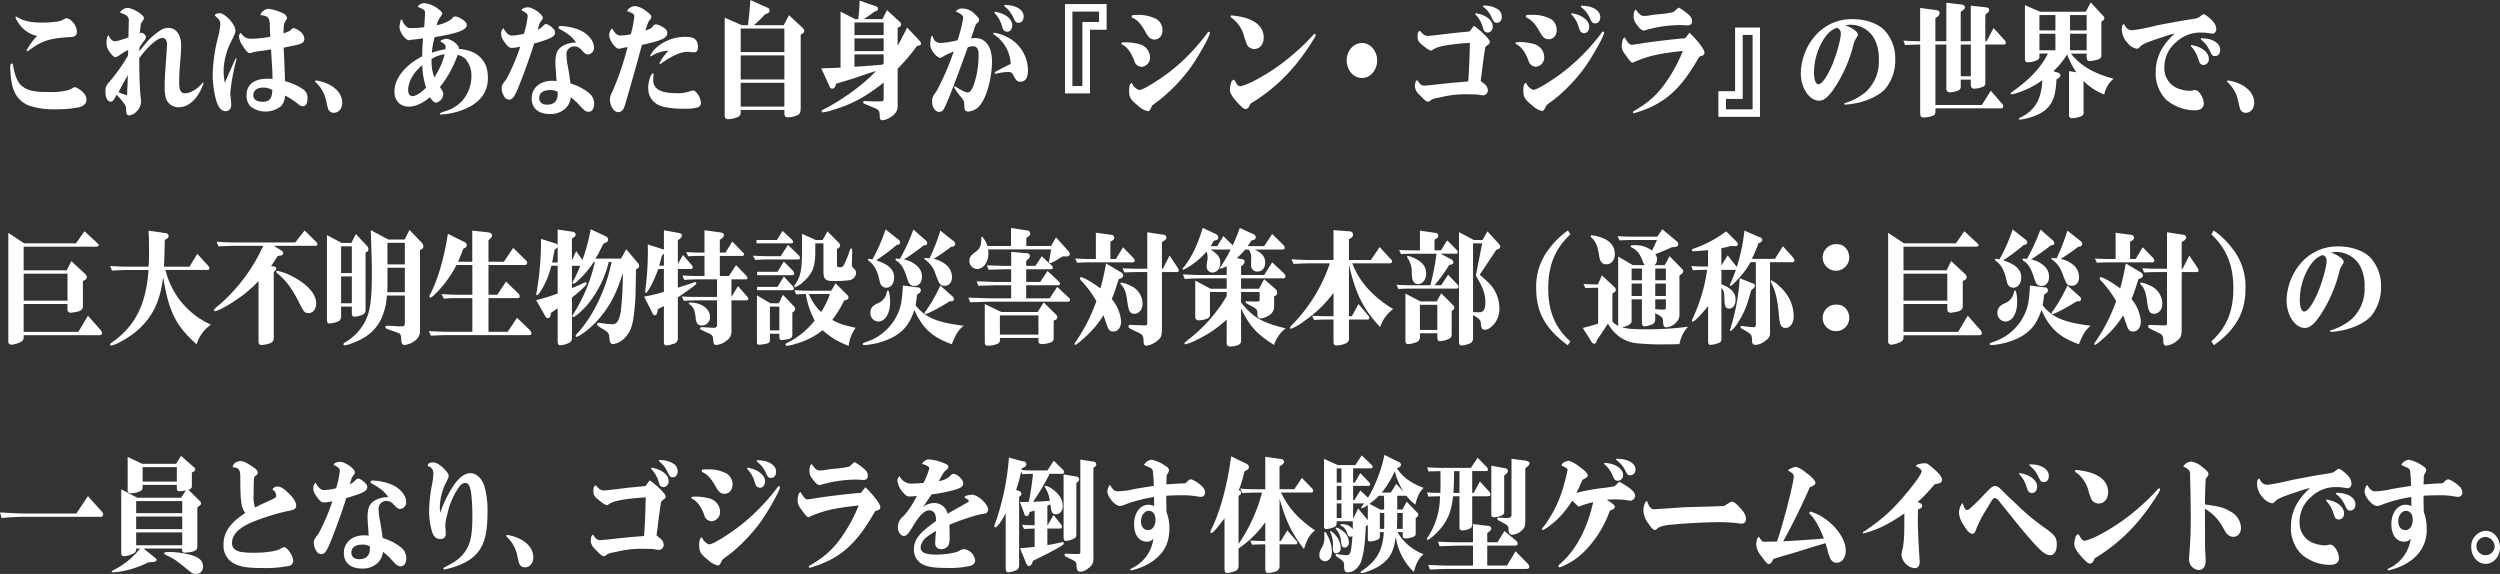 <svg xmlns="http://www.w3.org/2000/svg" width="770.034" height="176.78" viewBox="0 0 770.034 176.78"><rect x="0" y="0" width="770.034" height="176.78" fill="#333333" stroke="none"/><defs><style>.cls-1 { fill: #fff; fill-rule: evenodd; }</style></defs><path id="describe_text.svg" class="cls-1" d="M321.5 1803.77a2.245 2.245 0 0 0-.76.31 4.819 4.819 0 0 1-1.422.64 20.891 20.891 0 0 1-5.652.57c-4.463 0-6.314-.34-8.067-1.52-1.52-.99-2.479-2.96-3.041-6.04-.165-1.03-.264-1.22-.529-1.22-.363 0-.463.35-.463 1.56a30.39 30.39 0 0 0 .463 4.52c.728 3.5 2.347 5.59 5.19 6.84a24.756 24.756 0 0 0 8.463 1.18 35.468 35.468 0 0 0 7.107-.64c1.587-.46 2.248-1.18 2.248-2.36a2.923 2.923 0 0 0-1.091-2.24 6.163 6.163 0 0 0-2.446-1.6zm-11.674-15.77a.642.642 0 0 1-.165.19 19.923 19.923 0 0 0-3.075 4.26.3.3 0 0 0 .232.26 1.669 1.669 0 0 0 .562-.3c3.9-2.89 6.281-3.65 12.2-4.03 1.818 0 2.512-.45 2.512-1.63 0-1.86-1.818-4.18-3.239-4.18a1.486 1.486 0 0 0-.662.23 5.31 5.31 0 0 1-2.644.83 32.153 32.153 0 0 1-4.1.27c-3.537 0-5.587-.46-7.571-1.6a1.415 1.415 0 0 0-.5-.26.287.287 0 0 0-.2.3 4.853 4.853 0 0 0 .794 1.45 8.9 8.9 0 0 0 5.856 4.21zm31.773 4.37a1.456 1.456 0 0 0-.3.31l.066-1.11a8.064 8.064 0 0 1 .529-.79c.232-.38.5-.72.761-1.1a2.761 2.761 0 0 0 .727-1.37 1.912 1.912 0 0 0-1.355-1.29 1.031 1.031 0 0 0-.595.26c.1-.61.231-1.94.363-3.08l.3-.41a3.633 3.633 0 0 0 .661-1.26c0-1.02-3.471-3.15-5.157-3.15a2.471 2.471 0 0 0-1.455.57 1.439 1.439 0 0 0-.727.87c1.025.42 1.521.61 1.521.61a1.984 1.984 0 0 1 1.124 2.17c0 .19 0 .87-.033 1.55 0 .27 0 .84-.033 1.64 0 .83 0 1.1-.033 1.71a5.265 5.265 0 0 0-.662.19c-1.586.53-1.586.53-1.884.61a6.4 6.4 0 0 1-1.587.34c-.793 0-1.487-.65-2.016-1.86-.43.41-.6 1.14-.6 2.47a4.1 4.1 0 0 0 .892 2.58q1.142 1.71 1.885 1.71a3.452 3.452 0 0 0 1.421-.76c.6-.38 1.19-.76 1.289-.84.3-.15.562-.3.827-.45a1.918 1.918 0 0 1 .363-.19c-.033 1.1-.033 1.1-.066 1.78a58.758 58.758 0 0 1-5.256 7.53c-1.487 1.67-1.686 2.05-1.686 3.53 0 1.94.628 3.12 1.653 3.12.5 0 .827-.35 1.554-1.71a3.225 3.225 0 0 0 .264-.42c1.951 2.09 3.008 3.57 2.876 4.06.033 1.83.232 2.28.893 2.28 1.785 0 3.735-2.24 3.735-4.29 0-.27-.1-1.18-.264-2.55-.232-4.25-.265-5.58-.3-10.75 2.447-3.46 5.62-6.27 7.141-6.27.826 0 1.421.8 1.421 1.98l-.132 2.39c-.595 8.32-.595 8.51-.595 10.45a13.738 13.738 0 0 0 .331 3.65 4.026 4.026 0 0 0 4 2.89c2.447 0 4.794-1.68 6.414-4.6a15.132 15.132 0 0 0 1.223-2.78.194.194 0 0 0-.166-.19.244.244 0 0 0-.231.16c-1.554 1.86-3.669 3.11-5.322 3.11-1.289 0-1.785-.91-1.785-3.34 0-1.86.066-3.35.3-6.16.232-2.7.3-4.03.3-5.28 0-3.27-1.554-5.36-3.967-5.36a4.427 4.427 0 0 0-2.116.57 20.6 20.6 0 0 0-4.826 4.18zm-4.165 8.32l.33-.64c-.033 1.97-.033 2.47-.066 2.85-.1 1.75-.1 1.78-.132 3.42l-.3-.08a5.681 5.681 0 0 0-.859-.3l-1.124-.42-.364-.15c.86-1.71 1.157-2.28 1.587-3.04zm44.467-8.51c.066 1.18.132 2.51.231 4.03.132 1.75.2 3.23.2 4.1v.95a13.729 13.729 0 0 0-1.52-.07c-4.165 0-6.48 1.82-6.48 5.13a4.909 4.909 0 0 0 1.158 3.34 7.6 7.6 0 0 0 9.52-.07 5.015 5.015 0 0 0 1.19-3.23 21.956 21.956 0 0 1 3.174 1.97c1.619 1.26 1.752 1.33 2.347 1.33.859 0 1.388-.87 1.388-2.28a3.15 3.15 0 0 0-1.421-3 17.254 17.254 0 0 0-5.488-2.43l-.033-1.1-.167-4.34c-.033-.72-.1-2.47-.2-4.52v-.38c.3-.04 2.976-.6 3.67-.76 2.049-.45 2.677-.91 2.677-1.93a3.023 3.023 0 0 0-1.289-2.28 4.44 4.44 0 0 0-2.082-1.07.684.684 0 0 0-.43.23c-.694.72-.694.72-2.612 1.44.033-2.69.133-3.23.86-4.25a1.027 1.027 0 0 0 .231-.61 2.332 2.332 0 0 0-1.421-1.44 14.7 14.7 0 0 0-4.43-1.3 3.183 3.183 0 0 0-2.413 1.94c2.678.31 3.008.76 2.975 4.41 0 .11.066.84.132 2.01v.27a40.422 40.422 0 0 1-5.487.61c-1.852 0-2.645-.38-3.57-1.83a1.278 1.278 0 0 0-.6 1.14 5.353 5.353 0 0 0 1.025 2.63c1.091 1.78 1.719 2.46 2.281 2.46a2.438 2.438 0 0 0 .794-.15 6.751 6.751 0 0 1 1.52-.34c.694-.11 1.356-.19 2.017-.27l1.124-.19zm-14.248 10.26a18.574 18.574 0 0 1-.364-3.87v-.27a20.931 20.931 0 0 1 2.447-8.81c1.057-2.21 1.19-2.51 1.19-3.12 0-1.9-3.174-5.36-4.893-5.36a2.483 2.483 0 0 0-.859.15.625.625 0 0 0-.562.61c1.388 1.26 1.652 1.64 1.652 2.59a24.011 24.011 0 0 1-.76 4.25 50.529 50.529 0 0 0-1.587 11.32 30.74 30.74 0 0 0 .992 7.64c.727 2.51 1.653 3.61 3.008 3.61 1.091 0 1.719-.8 1.719-2.09 0-.38-.066-1.1-.132-1.78a10.941 10.941 0 0 1-.165-1.83 64.913 64.913 0 0 1 1.884-10.18.473.473 0 0 0 .033-.19.166.166 0 0 0-.165-.19.208.208 0 0 0-.165.15.366.366 0 0 1-.1.19s-.165.38-.33.72c-.232.5-.463.99-.661 1.52l-.893 1.98-.925 2.13zm14.644 2.24a3.436 3.436 0 0 1-.033.38c-.165 2.36-.925 3.23-2.942 3.23-1.818 0-2.909-.76-2.909-2.01 0-1.44 1.19-2.36 3.008-2.36a5.264 5.264 0 0 1 2.879.76zm13.493-2.96a.277.277 0 0 0-.3.27.635.635 0 0 0 .3.45 10.515 10.515 0 0 1 3.008 5.25c.661 2.96.661 2.96 1.091 3.45a1.677 1.677 0 0 0 1.322.54c1.521 0 2.612-1.3 2.612-3.08 0-2.47-1.686-4.6-4.695-5.93a13.885 13.885 0 0 0-3.338-.95zm38.615 10.53l.4-.08a21.394 21.394 0 0 0 8.562-2.51c3.5-2.01 5.322-4.94 5.322-8.62 0-2.89-.793-5.02-2.446-6.54-1.62-1.48-3.306-2.17-6.513-2.51a1.17 1.17 0 0 0-.264-.95 5.716 5.716 0 0 0-3.438-2.16 3.573 3.573 0 0 0-1.223.26c-.6.23-.694.31-.727.61.991.5 1.586 1.03 1.586 1.44a3.172 3.172 0 0 1-.033.5l-.033.42a23.324 23.324 0 0 0-4.165 1.06 23.648 23.648 0 0 1 .859-4.79c7.141-1.17 9.885-2.24 9.885-3.76 0-.64-.695-1.4-1.885-2.01a3.572 3.572 0 0 0-1.719-.61 1.139 1.139 0 0 0-.793.46c-.562.83-2.942 1.93-4.859 2.24a6.183 6.183 0 0 1 1.19-2.62 3.681 3.681 0 0 0 .529-.92 1.321 1.321 0 0 0-.5-.83 8.969 8.969 0 0 0-3.5-2.09 6.492 6.492 0 0 0-1.686-.34 2.328 2.328 0 0 0-1.19.45.926.926 0 0 0-.662.72c.2.08.232.12.893.38 1.025.42 1.322.73 1.322 1.33 0 .92-.1 2.78-.264 4.53a23.194 23.194 0 0 1-4.132.26 1.621 1.621 0 0 1-1.554-.68 3.539 3.539 0 0 1-.992-1.6 1.312 1.312 0 0 0-.132-.34c-.4.08-.463.19-.562.76a12.072 12.072 0 0 0-.231 1.44c0 1.68 1.785 4.18 3.008 4.18a2.954 2.954 0 0 0 .76-.15l1.455-.15 1.388-.19.628-.08-.033.61-.132 1.86-.066 2.4-.033.68c-5.223 2.66-8.529 6.84-8.529 10.79 0 2.85 1.752 4.68 4.4 4.68 2.049 0 4.1-.92 6.545-2.89.727 1.14 1.322 1.67 1.884 1.67a2.8 2.8 0 0 0 2.215-2.62c0-.53-.033-.61-1.025-2.21a33.6 33.6 0 0 0 5.455-9.88 4.714 4.714 0 0 1 2.38 1.22 7.662 7.662 0 0 1 1.851 5.36 11.488 11.488 0 0 1-3.041 7.79 11.35 11.35 0 0 1-4.893 2.92c-1.586.54-1.719.61-1.719.84a.277.277 0 0 0 .265.27h.2zm-5.917-15.24a23.36 23.36 0 0 0 1.157 6.91c-1.521 1.6-3.174 2.63-4.2 2.63-.827 0-1.323-.69-1.323-1.87.002-2.54 1.688-5.51 4.366-7.67zm2.843-1.26v-.64a9.561 9.561 0 0 1 4.033-1.45 23.394 23.394 0 0 1-3.174 7.11 13.865 13.865 0 0 1-.859-4.75v-.27zm27.31-4.44a60.485 60.485 0 0 1-4.3 10.07c-1.323 1.71-1.422 1.9-1.422 2.89a4.815 4.815 0 0 0 .793 2.39 1.692 1.692 0 0 0 1.521.95c1.157 0 1.785-.99 3.57-5.59 1.521-3.91 3.141-8.47 4.066-11.51l.067-.15.1-.04c5.124-1.48 6.347-2.13 6.347-3.38 0-.61-.463-1.22-1.455-1.94a3.424 3.424 0 0 0-1.355-.68 1.164 1.164 0 0 0-.661.38 7.485 7.485 0 0 1-1.918 1.44c.166-.53.3-.95.4-1.29a4.961 4.961 0 0 1 .331-.95c.859-1.14.859-1.14.859-1.48 0-1.1-3.041-3.23-4.628-3.23a2.981 2.981 0 0 0-1.554.42.56.56 0 0 0-.3.57c1.223.53 1.851 1.1 1.851 1.67a28.823 28.823 0 0 1-1.157 5.47 16.434 16.434 0 0 1-3.735.57c-.926 0-1.719-.68-2.579-2.28a2.119 2.119 0 0 0-.694 1.82c0 .88.33 1.56 1.289 2.85.793 1.07 1.289 1.41 1.984 1.41a9.923 9.923 0 0 0 2.082-.27zm11.207 10.6a12.431 12.431 0 0 0-1.422-.08c-3.7 0-6.248 2.21-6.248 5.4 0 3.08 2.05 4.83 5.686 4.83a6.606 6.606 0 0 0 4.86-1.87 5.4 5.4 0 0 0 1.487-3.3 18.878 18.878 0 0 1 2.909 2.73c1.223 1.37 1.785 1.75 2.579 1.75 1.024 0 1.719-.99 1.719-2.47a4.19 4.19 0 0 0-1.488-3.23 16.159 16.159 0 0 0-5.785-3c-.331-2.36-.529-3.61-.826-5.24a20.448 20.448 0 0 1-.43-3.54 2.4 2.4 0 0 1 2.479-2.66 2.811 2.811 0 0 1 2.116 1.07c1.124 1.21 1.421 1.4 2.049 1.4a2 2 0 0 0 1.819-2.24c0-1.86-1.62-3.87-4.033-5.09a16.379 16.379 0 0 0-6.314-1.41.465.465 0 0 0-.562.46.55.55 0 0 0 .4.49c2.678 1.49 3.9 2.47 4.992 4.11-2.446.11-4.331.87-5.322 2.09-.728.91-1.025 2.05-1.025 4.02 0 .88 0 .88.3 5.17zm.33 3.5v.53c0 2.13-1.124 3.23-3.273 3.23-1.52 0-2.413-.76-2.413-2.02 0-1.59 1.19-2.47 3.372-2.47a4.364 4.364 0 0 1 2.314.54v.19zm21.459-13.65a93.24 93.24 0 0 1-4.43 13c-.826 1.67-.925 1.94-.925 2.89 0 1.94 1.256 3.84 2.545 3.84a1.763 1.763 0 0 0 1.256-.57c.43-.42.6-.8 1.29-3.23 1.124-3.8 3.57-12.47 4.429-15.74l.166-.57.165-.6c6.182-1.37 7.8-2.13 7.8-3.69a1.529 1.529 0 0 0-.629-1.25 6.038 6.038 0 0 0-2.876-1.41 1.322 1.322 0 0 0-.991.69c-.3.49-.694.68-2.248 1.25.694-2.13.958-2.85 1.256-3.15.562-.69.562-.69.562-.99 0-.61-.331-.99-1.752-1.98a6.378 6.378 0 0 0-3.306-1.44 3.307 3.307 0 0 0-1.884.83.859.859 0 0 0-.4.8c1.785.57 2.116.84 2.116 1.67a37.629 37.629 0 0 1-1.025 5.25l-.033.11a15.563 15.563 0 0 1-3.008.42c-1.058 0-1.719-.49-2.546-1.82a3.211 3.211 0 0 0-.231-.38 2.868 2.868 0 0 0-.893 2.09c0 1.48 1.885 4.17 2.943 4.17a5.341 5.341 0 0 0 1.19-.22 11.951 11.951 0 0 1 1.52-.27zm8.066 7.95a.244.244 0 0 0-.231-.16c-.562 0-1.422 2.63-1.422 4.34 0 3.19 1.818 5.35 5.124 6.04a30.233 30.233 0 0 0 6.347.49 12.532 12.532 0 0 0 3.934-.45 1.448 1.448 0 0 0 .827-1.45c0-1.48-1.455-3.72-2.447-3.72a2.938 2.938 0 0 0-.4.07 11.28 11.28 0 0 1-4.926.76c-4.661 0-6.909-1.33-6.909-4.06a12.991 12.991 0 0 1 .1-1.48 1 1 0 0 0 .033-.35zm10.843-6.81c1.422.16 1.422.16 1.521.16.925 0 1.322-.5 1.322-1.6 0-2.2-1.058-3.15-3.5-3.15a13.325 13.325 0 0 0-9.322 3.3 7.815 7.815 0 0 0-1.918 2.55.157.157 0 0 0 .133.15.935.935 0 0 0 .264-.11 10.81 10.81 0 0 1 5.256-1.64 16.125 16.125 0 0 0-2.777 3.84.188.188 0 0 0 .166.23 1.372 1.372 0 0 0 .694-.38c3.372-2.32 5.785-3.35 7.834-3.35h.331zm11.079-10.52v29.94c0 .99.3 1.33 1.058 1.33a7.989 7.989 0 0 0 2.744-.57 1.6 1.6 0 0 0 1.124-1.78v-.5h13.454v.95c0 .99.3 1.33 1.091 1.33a8.154 8.154 0 0 0 2.744-.57c.958-.45 1.19-.91 1.19-2.32v-22.57l.529-.3a1 1 0 0 0 .562-.84 1.465 1.465 0 0 0-.562-1.02l-4.133-3.84-1.619 3.08h-9.19a42.78 42.78 0 0 0 3.405-3.31l.727-.3a.94.94 0 0 0-.066-1.83l-5.157-2.31c-.2 2.92-.331 4.48-.727 7.75h-1.918zm4.926 10.6v-7.26h13.454v7.26h-13.454zm0 8.44v-7.41h13.454v7.41h-13.454zm0 8.36v-7.34h13.454v7.34h-13.454zm30.748-12.01c-1.587.07-1.917.11-2.909.11-.529.04-1.521.04-3.008.12l2.545 5.58a.916.916 0 0 0 .793.69 1.132 1.132 0 0 0 .959-.76l.3-.8c3.867-1.14 4.793-1.45 5.719-1.75 1.223-.42 2.479-.84 3.735-1.25.165-.08 1.388-.46 2.777-.92-3.24 3.69-9.884 8.63-15.636 11.59-.893.42-1.058.57-1.058.88a.284.284 0 0 0 .3.3 18.449 18.449 0 0 0 3.67-.91c5.686-1.79 9.619-3.95 15.107-8.28v4.9c0 .83-.165.91-1.521.91-1.289 0-2.479-.04-3.669-.08a5.667 5.667 0 0 0-.661-.03.374.374 0 0 0-.463.38c0 .3.165.41 1.19.79 1.223.5 3.008 1.26 3.008 1.3.728.49.86.76.893 1.93-.033 1.07.231 1.52.859 1.52a6.383 6.383 0 0 0 3.108-1.4 3.71 3.71 0 0 0 1.553-3.54v-10.94a61.03 61.03 0 0 0 5.951-6.99l.529-.11c.5-.16.727-.31.727-.61a1.378 1.378 0 0 0-.43-.88l-3.834-4.1c-.463.95-.86 1.71-1.323 2.58-.661 1.33-.76 1.52-1.62 3.01v-5.48l.463-.26a.957.957 0 0 0 .628-.8 1.086 1.086 0 0 0-.429-.8l-3.934-3.61-1.422 2.78h-5.752c1.686-1.11 2.182-1.45 3.306-2.32l.463-.12a.836.836 0 0 0 .628-.79.8.8 0 0 0-.628-.73l-5.025-1.74c-.132 2.96-.2 3.8-.43 5.7h-.925l-4.529-2.32v17.25zm13.289-4.07v2.74l-.364.42c-4.892.41-5.454.45-8.628.64v-3.8h8.992zm0-4.94v3.92h-8.988v-3.92h8.992zm0-4.9v3.88h-8.988v-3.88h8.992zm34.328-3.3a.231.231 0 0 0-.232.22.664.664 0 0 0 .265.38 9.372 9.372 0 0 1 1.983 3.5c.463 1.41.463 1.44.728 1.67a1.637 1.637 0 0 0 1.024.38c.893 0 1.521-.87 1.521-2.05 0-1.75-1.983-3.46-4.793-3.99a1.431 1.431 0 0 0-.3-.08.634.634 0 0 0-.196-.03zm3.074-2.09a.219.219 0 0 0-.264.22.491.491 0 0 0 .3.38 8.714 8.714 0 0 1 2.413 3.12c.761 1.6.893 1.75 1.753 1.75.925 0 1.52-.76 1.52-1.94 0-1.94-2.215-3.42-5.289-3.5a1.4 1.4 0 0 0-.3-.03h-.133zm-15.8 14.28a83.262 83.262 0 0 1-5.223 12.12c-1.323 1.87-1.455 2.17-1.455 3.39 0 1.78.959 3.15 2.248 3.15a1.516 1.516 0 0 0 1.322-.84 33.915 33.915 0 0 0 1.455-3.19c.959-2.24 3.57-9.19 5.95-15.84a4.376 4.376 0 0 1 1.653-.35c1.157 0 1.686.84 1.686 2.78a28.222 28.222 0 0 1-1.289 8.51c-.661 2.05-1.289 2.93-2.083 2.93-.562 0-1.653-.5-3.438-1.6a1.1 1.1 0 0 0-.529-.27.284.284 0 0 0-.2.27 15.221 15.221 0 0 0 2.083 2.96c.892 1.18.991 1.33 1.024 2.02.066 1.75.066 1.75.265 2.09a1.208 1.208 0 0 0 1.025.42 5.109 5.109 0 0 0 3.9-2.4c1.852-2.47 3.372-8.32 3.372-12.96 0-4.59-1.917-7.29-5.223-7.29a12.024 12.024 0 0 0-1.223.11l.132-.41c.3-.88.6-1.75.893-2.66a6.756 6.756 0 0 1 .43-1.14 2.422 2.422 0 0 1 .6-.65 1.3 1.3 0 0 0 .429-.84c0-.41-.3-.83-1.223-1.67a5.35 5.35 0 0 0-3.7-1.82 2.4 2.4 0 0 0-2.281.91c1.62.68 2.314 1.25 2.314 1.94a47.42 47.42 0 0 1-1.752 6.91 26.274 26.274 0 0 1-5.19.84 2.353 2.353 0 0 1-2.05-.99 4.386 4.386 0 0 1-.43-1.21c-.5.22-.562.38-.628 1.21l-.132 1.48a4.213 4.213 0 0 0 .992 2.43 3.994 3.994 0 0 0 2.016 1.68 1.5 1.5 0 0 0 .628-.19c.3-.19.562-.35.827-.54.231-.11.859-.41 1.818-.83.159-.08.556-.27.986-.46zm17.124 4.07c-.6.3-1.191.61-1.753.87-.33.15-.892.46-1.553.84l-.661.34c-.463.23-.562.34-.562.57a.239.239 0 0 0 .231.23l.364-.08a19.834 19.834 0 0 1 3.669-.49 1.38 1.38 0 0 1 1.388.87c.959 1.83 1.29 2.13 2.281 2.13 1.521 0 2.314-1.18 2.314-3.5a11.571 11.571 0 0 0-5.09-9.49 13.735 13.735 0 0 0-5.29-2.09.276.276 0 0 0-.3.22.748.748 0 0 0 .5.54 11.308 11.308 0 0 1 4.859 8.85 3.132 3.132 0 0 1-.33.15zm17.127 8.89h7.7v-19.61h5.124v-7.9h-12.825v27.51zm2.281-2.28v-22.91h8.2v3.19h-5.122v19.72h-3.075zm15.914-13.45a2.314 2.314 0 0 1-.429.04.32.32 0 0 0-.4.3.368.368 0 0 0 .264.34c1.521.76 2.678 2.32 3.67 4.9a2.545 2.545 0 0 0 .793 1.37 2.683 2.683 0 0 0 1.554.61 2.884 2.884 0 0 0 2.545-3.08 4.263 4.263 0 0 0-2.975-3.83 16.288 16.288 0 0 0-4.595-.65h-.43zm9.752 18.62a43.329 43.329 0 0 0 3.5-2.85 50.859 50.859 0 0 0 7.207-7.98c2.479-3.42 5.983-9.73 5.983-10.72a.378.378 0 0 0-.33-.34.73.73 0 0 0-.5.46c-.628.91-2.777 3.53-4.033 4.9a57.489 57.489 0 0 1-7.141 6.69c-3.9 3-8.661 5.92-9.685 5.92a2.453 2.453 0 0 1-1.025-.49 3.533 3.533 0 0 1-1.322-1.71c-.6.23-.86.91-.86 2.39 0 2.06.43 2.74 2.81 4.68a6.167 6.167 0 0 0 2.975 1.63c.463 0 .694-.3 1.322-1.75zm-5.322-27.06c-1.983 0-2.083.04-2.083.54a.322.322 0 0 0 .232.34c1.487.64 2.512 1.75 3.835 4.06 1.157 2.09 1.752 2.63 2.942 2.63 1.487 0 2.479-1.18 2.479-2.89a4.074 4.074 0 0 0-1.686-3.31 11.65 11.65 0 0 0-5.72-1.37zm29.426 19.91a1.474 1.474 0 0 0-.959 1.26 7.108 7.108 0 0 0-.3 1.82c0 .88.529 1.9 1.719 3.31 1.818 2.09 2.545 2.7 3.173 2.7a1.48 1.48 0 0 0 1.124-1.07c.133-.23.232-.42.331-.61a53.635 53.635 0 0 0 14.049-12.19c2.414-2.93 6.05-8.32 6.05-8.97a.378.378 0 0 0-.331-.34.809.809 0 0 0-.5.38 67.046 67.046 0 0 1-7.008 6.68 61.1 61.1 0 0 1-11.669 7.68 19.324 19.324 0 0 1-3.669 1.41 1.456 1.456 0 0 1-1.257-.88 12.9 12.9 0 0 0-.754-1.18zm-.463-19.72a1.163 1.163 0 0 0-.264-.03.294.294 0 0 0-.331.3.832.832 0 0 0 .529.57 10.259 10.259 0 0 1 3.438 4.83 24.181 24.181 0 0 0 1.157 3.42 2.522 2.522 0 0 0 2.182 1.21c1.719 0 2.909-1.44 2.909-3.53 0-3.69-3.273-6.08-9.19-6.73zm39.938 8.44c-2.644 0-4.76 2.39-4.76 5.36 0 3 2.083 5.43 4.694 5.43 2.579 0 4.694-2.43 4.694-5.4-.001-2.92-2.116-5.39-4.629-5.39zm35.059-9.16a.236.236 0 0 0-.2.23.92.92 0 0 0 .232.38 8.862 8.862 0 0 1 1.95 3.34c.43 1.37.43 1.41.727 1.68a1.585 1.585 0 0 0 .959.34 1.733 1.733 0 0 0 1.488-1.98c0-1.71-1.984-3.38-4.628-3.87l-.3-.08a.54.54 0 0 0-.229-.04zm2.446-2.39a.256.256 0 0 0-.265.23.987.987 0 0 0 .3.38 7.971 7.971 0 0 1 2.314 3c.76 1.56.893 1.71 1.719 1.71.859 0 1.454-.76 1.454-1.9a2.822 2.822 0 0 0-1.553-2.43 7.541 7.541 0 0 0-3.537-.95.549.549 0 0 1-.3-.04h-.132zm-4.43 8.02c-1.62.15-4.694.45-5.785.57-4.2.53-6.644.79-7.14.79a2.312 2.312 0 0 1-1.653-.83c-.43-.42-.661-.69-.727-.76-.562.34-.695.68-.695 1.75a2.529 2.529 0 0 0 1.091 2.31c1.422 1.29 2.579 2.05 3.108 2.05a.544.544 0 0 0 .33-.11c1.091-1.1 4.694-1.82 11.57-2.28-.066 4.37-.264 9.04-.5 11.89-.694.08-1.19.12-1.355.12l-3.008.26c-.529.04-1.917.19-3.9.38-3.173.38-4.958.54-5.355.54-.761 0-1.356-.5-2.05-1.68a.822.822 0 0 0-.6.73 7.353 7.353 0 0 0-.165 1.33 4.12 4.12 0 0 0 1.488 2.5c1.421 1.56 2.049 2.06 2.545 2.06a.764.764 0 0 0 .4-.12c1.157-.8 1.157-.8 3.57-1.25a31.012 31.012 0 0 1 6.876-.91c2.248 0 4.2.03 4.628.11a10.45 10.45 0 0 0 1.587.23 1.563 1.563 0 0 0 1.388-1.6 2.67 2.67 0 0 0-1.025-1.9c-.3-.23-.6-.45-.892-.72l-.3-.27c.2-1.4.265-1.78.661-5.13.331-2.47.463-3.42.761-5.24a8.836 8.836 0 0 1 1.057-.91.941.941 0 0 0 .331-.65c0-.49-.529-1.21-1.95-2.58a23.293 23.293 0 0 0-2.942-2.43zm31.542-5.63a.236.236 0 0 0-.2.23.66.66 0 0 0 .264.38 9.705 9.705 0 0 1 1.984 3.5c.462 1.44.462 1.44.727 1.67a1.638 1.638 0 0 0 1.025.38c.892 0 1.52-.88 1.52-2.05 0-1.75-2.049-3.46-4.793-3.99a1.431 1.431 0 0 0-.3-.08.54.54 0 0 0-.228-.04zm3.008-2.32a.242.242 0 0 0-.264.23.746.746 0 0 0 .3.38 8.208 8.208 0 0 1 2.413 3.08c.761 1.63.893 1.75 1.752 1.75.926 0 1.521-.76 1.521-1.94 0-1.9-2.215-3.38-5.256-3.46a1.261 1.261 0 0 0-.331-.04h-.132zm-19.537 11.21a2.129 2.129 0 0 1-.43.04c-.264 0-.4.08-.4.31a.378.378 0 0 0 .264.34c1.521.76 2.645 2.28 3.67 4.9a2.532 2.532 0 0 0 .793 1.4 2.683 2.683 0 0 0 1.554.61 2.877 2.877 0 0 0 2.545-3.08 4.312 4.312 0 0 0-2.975-3.87 16.226 16.226 0 0 0-4.562-.65h-.463zm2.413 12.54c-.6.19-.859.88-.859 2.36 0 2.05.43 2.77 2.81 4.67a6.206 6.206 0 0 0 2.942 1.64c.5 0 .727-.35 1.355-1.71.5-.42.5-.42 1.091-.88a38.1 38.1 0 0 0 3.5-2.81 52.377 52.377 0 0 0 7.207-7.98c2.446-3.42 5.983-9.73 5.983-10.71a.379.379 0 0 0-.33-.35.728.728 0 0 0-.5.46 63.4 63.4 0 0 1-11.207 11.55c-3.867 3-8.661 5.93-9.686 5.93a1.95 1.95 0 0 1-1.024-.5 3.386 3.386 0 0 1-1.283-1.67zm2.05-20.93c-2.017 0-2.116.03-2.116.53a.321.321 0 0 0 .232.34c1.454.61 2.545 1.79 3.834 4.03 1.157 2.09 1.752 2.62 2.943 2.62 1.487 0 2.479-1.18 2.479-2.89a4 4 0 0 0-1.686-3.27 11.518 11.518 0 0 0-5.687-1.36zm46.913 7.22c-3.3.22-11.239 1.17-14.446 1.74-1.553.23-1.818.27-2.016.27-.628 0-1.19-.61-2.116-2.24a1.02 1.02 0 0 0-.628.68 8.9 8.9 0 0 0-.3 2.09 4.228 4.228 0 0 0 1.057 2.43c1.29 1.86 1.885 2.55 2.248 2.55a.766.766 0 0 0 .331-.12c4.363-1.93 7.8-2.73 15.173-3.49a45.345 45.345 0 0 1-4.727 8.93 27.011 27.011 0 0 1-9.091 8.81c-.529.35-.892.57-1.025.65a1.35 1.35 0 0 1-.264.15.389.389 0 0 0-.231.31.3.3 0 0 0 .231.34.54.54 0 0 0 .231-.04.75.75 0 0 1 .331-.11c8.859-2.7 13.884-7.11 19.6-17.26l.76-.3a2.513 2.513 0 0 0 .463-.15 1.085 1.085 0 0 0 .4-.84c0-.95-2.05-3.64-4.6-6.11zm-3.636-8.06a26.653 26.653 0 0 1-4.132.61c-1.157.11-2.149.23-3.008.38a11.168 11.168 0 0 1-1.62.19c-1.157 0-1.488-.23-2.777-1.98-.529.38-.661.88-.661 2.24 0 1.03.364 1.75 1.488 3.08a3.2 3.2 0 0 0 1.487 1.18 1.579 1.579 0 0 0 .529-.11 39.5 39.5 0 0 1 10.545-1.6c.364 0 .86 0 1.29.04.562.04 1.057.07 1.388.07a1.185 1.185 0 0 0 1.223-1.4c0-.8-.3-1.33-1.388-2.24a15.754 15.754 0 0 0-2.711-1.87zm26.715 4.75h-7.67v19.61h-5.157v7.9h12.826v-27.51zm-2.28 2.28v22.91h-8.2v-3.19h5.157v-19.72h3.042zm28.469-3a3.021 3.021 0 0 1 .529-.04 6.713 6.713 0 0 1 1.322-.11 8.5 8.5 0 0 1 7.14 4.25 13.24 13.24 0 0 1 1.422 6.61 12.63 12.63 0 0 1-4.066 9.88 17.817 17.817 0 0 1-6.248 3.35c-.231.07-.3.11-.3.26a.247.247 0 0 0 .3.27 25.713 25.713 0 0 0 4.231-.65c3.6-.91 6.414-2.39 8.133-4.29a14.016 14.016 0 0 0 3.008-9.12 12.808 12.808 0 0 0-3.174-8.7c-2.082-2.24-5.884-3.57-10.016-3.57a14.774 14.774 0 0 0-10.81 4.4 18.121 18.121 0 0 0-5.091 12.24c0 4.52 2.612 8.47 5.62 8.47 1.388 0 2.711-1.02 4.33-3.3a42.664 42.664 0 0 0 6.248-13.87 8.14 8.14 0 0 1 .463-1.41c.926-1.52.926-1.52.926-1.78-.001-.84-1.72-2.09-3.966-2.89zm-2.513.8a1.763 1.763 0 0 1 1.224 1.74c0 1.75-1.224 6.2-2.612 9.58-1.554 3.68-3.24 6.08-4.264 6.08-.86 0-1.389-1.37-1.389-3.65a19.818 19.818 0 0 1 2.546-9.5c1.355-2.35 2.677-3.61 4.462-4.25h.033zm25.658 4.14c-2.347-.04-2.711-.04-5.157-.19l.5 1.37c2.115-.12 2.446-.12 4.661-.16v21.17c0 .91.3 1.29 1.025 1.29a8.471 8.471 0 0 0 2.777-.49 1.246 1.246 0 0 0 .892-1.41v-.91h20.2a.606.606 0 0 0 .694-.61 1.544 1.544 0 0 0-.6-1.06l-3.239-3.77-2.744 4.41h-14.316v-18.62h3.372v13.42a1.065 1.065 0 0 0 1.124 1.29 7.649 7.649 0 0 0 2.479-.53 1.244 1.244 0 0 0 .827-1.3v-2.09h3.107v1.75a1 1 0 0 0 1.223 1.03 6.681 6.681 0 0 0 2.413-.53 1.157 1.157 0 0 0 .827-1.3v-11.74h5.653a.552.552 0 0 0 .661-.57 1.292 1.292 0 0 0-.463-.87l-3.306-3.65-2.149 4.07h-.4v-8.17l.661-.53a1.349 1.349 0 0 0 .529-.99c0-.46-.331-.69-1.058-.76l-4.6-.5v10.95h-3.107v-9.05l.727-.53a1.1 1.1 0 0 0 .562-.87c0-.53-.364-.76-1.289-.88l-4.43-.53v11.86h-3.372v-7.07l.694-.53a1.478 1.478 0 0 0 .6-1.07c0-.6-.4-.87-1.487-.98l-4.5-.61v10.26zm12.5 1.02h3.107v9.77h-3.107v-9.77zm33.359 8.17v13.38a.917.917 0 0 0 1.091 1.14 7.889 7.889 0 0 0 2.744-.65 1.072 1.072 0 0 0 .628-1.25v-9.58a18.01 18.01 0 0 0 6.38 4.18 8.392 8.392 0 0 1 2.876-4.86c-6.082-1.6-10.148-3.99-13.157-7.75h4.86v1.1c0 .83.264 1.21.892 1.21a10.9 10.9 0 0 0 2.843-.57 1.243 1.243 0 0 0 .794-1.4v-10.18l.429-.31a.9.9 0 0 0 .5-.72 1.3 1.3 0 0 0-.429-.8l-3.769-4.1-1.521 2.89h-14.058l-4.694-2.02v16.38c0 .95.231 1.21 1.058 1.21a6.428 6.428 0 0 0 2.876-.76 1.127 1.127 0 0 0 .528-1.14v-.79h2.645c-2.116 4.1-5.124 7.44-9.917 10.98-1.587 1.1-1.587 1.1-1.587 1.29a.255.255 0 0 0 .265.27 6.58 6.58 0 0 0 1.851-.46 27.039 27.039 0 0 0 7.636-3.88c-.264 5.74-2.149 9.12-6.347 11.29-.694.34-.859.46-.859.65a.248.248 0 0 0 .3.22 17.329 17.329 0 0 0 2.645-.53c2.942-.8 5.057-2.01 6.347-3.65 1.487-1.9 2.049-3.91 2.281-8.24l.562-.34a1.146 1.146 0 0 0 .661-.88.929.929 0 0 0-.661-.8l-1.521-.49a24.967 24.967 0 0 0 4.231-5.17 26.016 26.016 0 0 0 2.843 5.51zm-9.124-6.42v-5.09h4.921v5.09h-4.926zm0-10.83h4.921v4.71h-4.926v-4.71zm9.422 5.74h5.124v5.09h-5.125v-5.09zm0-5.74h5.124v4.71h-5.125v-4.71zm37.426 9.24a.231.231 0 0 0-.232.22 1.277 1.277 0 0 0 .265.38 9.372 9.372 0 0 1 1.983 3.5c.5 1.44.5 1.44.761 1.67a1.568 1.568 0 0 0 1.024.38 1.785 1.785 0 0 0 1.521-2.01c0-1.79-2.05-3.5-4.826-4.03a1.447 1.447 0 0 0-.3-.08.634.634 0 0 0-.201-.03zm3.107-2.09a.264.264 0 0 0-.264.22.6.6 0 0 0 .3.38 8.714 8.714 0 0 1 2.413 3.12c.761 1.59.893 1.75 1.752 1.75.926 0 1.521-.76 1.521-1.94 0-1.94-2.215-3.42-5.256-3.5a1.866 1.866 0 0 0-.331-.03h-.132zm-8.264-1.49c-4.066 3.73-5.884 7.41-5.884 12.01a11.523 11.523 0 0 0 3.239 8.4 13.665 13.665 0 0 0 8.86 3.27c1.685 0 2.71-.76 2.71-2.06 0-1.86-1.487-4.18-2.677-4.18a4.587 4.587 0 0 0-.893.16 5.437 5.437 0 0 1-.793.07 9.821 9.821 0 0 1-2.876-.49 6.631 6.631 0 0 1-4.893-6.88 9.976 9.976 0 0 1 3.6-7.6 10.931 10.931 0 0 1 8.033-2.96 7.98 7.98 0 0 1 1.058.04c1.323.19 2.182.3 2.281.3a1.36 1.36 0 0 0 .992-1.52 3.474 3.474 0 0 0-.826-2.05c-.794-1.03-2.579-2.43-3.075-2.43a.7.7 0 0 0-.4.19c-.264.19-.528.38-.793.6l-.363.23c-.364.23-1.158.38-4.2.84-.793.11-5.983 1.06-8.826 1.63a64 64 0 0 1-7.306 1.45c-1.223 0-1.917-.54-2.611-1.94-.5.19-.662.64-.662 1.78a5.909 5.909 0 0 0 1.653 3.92 4.811 4.811 0 0 0 2.909 1.93 1.393 1.393 0 0 0 .761-.3c.991-1.14 1.752-1.48 7.735-3.46 1.126-.38 2.019-.64 3.242-.95zm16.434 14.48a.277.277 0 0 0-.3.27.636.636 0 0 0 .3.45 10.508 10.508 0 0 1 3.008 5.25c.661 2.96.661 2.96 1.091 3.45a1.68 1.68 0 0 0 1.323.54c1.52 0 2.611-1.3 2.611-3.08 0-2.47-1.686-4.6-4.694-5.93a13.9 13.9 0 0 0-3.343-.95zm-679 78.47h22.942c.859 0 1.19-.19 1.19-.64a1.842 1.842 0 0 0-.562-1.1l-3.769-4.26-2.975 4.98h-16.836v-8.59h13.487v1.52a1.036 1.036 0 0 0 1.025 1.18 22.415 22.415 0 0 0 2.215-.38c1.091-.34 1.52-.8 1.52-1.64v-7.71l.5-.3a1.142 1.142 0 0 0 .728-.92 1.68 1.68 0 0 0-.629-1.1l-4.165-3.87-1.421 2.85h-13.26v-7.3h22.115q.992 0 .992-.45c0-.23-.1-.35-.827-1.03l-3.537-3.27-2.611 3.73h-15.967l-4.893-3.23v33.21a1.009 1.009 0 0 0 .992 1.25 8.106 8.106 0 0 0 2.017-.49c1.388-.54 1.719-.92 1.719-1.79v-.65zm0-10.64v-8.32h13.487v8.32h-13.497zm38.45-21.58c.133 2.7.166 3.95.166 6.01s-.033 3.3-.166 5.09h-5.322c-2.645 0-3.6-.04-6.512-.19l.595 1.4c2.876-.15 4.231-.19 5.917-.19h5.322c-.76 10.53-4 17.06-10.876 22.04-.826.57-.958.69-.958.95a.255.255 0 0 0 .264.27c1.157 0 4.992-2.09 7.4-4.03 5.157-4.18 7.769-9.27 8.661-17.06 1.785 10.75 3.934 15.05 10.314 20.71a11.688 11.688 0 0 1 4.4-6.04 24.793 24.793 0 0 1-13.984-16.84h12.885a.557.557 0 0 0 .661-.49 1.216 1.216 0 0 0-.43-.84l-3.306-3.64-2.413 3.95h-7.867c.132-2.4.132-2.43.264-8.21l.529-.34a1.074 1.074 0 0 0 .661-.91.987.987 0 0 0-.992-.88zm38.649 4.68h12.86a.441.441 0 0 0 .5-.46 1.164 1.164 0 0 0-.463-.84l-3.471-3.42-2.876 3.69h-17.733c-2.546 0-3.6-.04-6.512-.23l.595 1.45c2.843-.16 4.231-.19 5.917-.19h7.868a52.877 52.877 0 0 1-13.653 18.27c-1.256 1.03-1.521 1.26-1.521 1.56a.305.305 0 0 0 .265.3c.727 0 3.438-1.36 5.818-2.96a39.957 39.957 0 0 0 7.636-6.31v18.55c0 .79.264 1.14.926 1.14a8.639 8.639 0 0 0 2.281-.42c1.09-.38 1.487-.84 1.487-1.67v-20.45l.43-.34a1.017 1.017 0 0 0 .33-.61.715.715 0 0 0-.462-.64l-1.124-.19c.76-1.07.991-1.41 2.016-3.08l.893-.15a.8.8 0 0 0 .826-.72.968.968 0 0 0-.463-.76zm1.025 7.71a.289.289 0 0 0-.331.27.612.612 0 0 0 .265.45c2.81 2.32 4.628 4.75 6.876 9.27 1.421 2.78 1.653 3.04 2.843 3.04 1.322 0 2.314-1.29 2.314-3 0-2.85-2.612-5.85-7.207-8.25a18.093 18.093 0 0 0-4.77-1.78zm39.277 7.6v7.86c0 1.41-.132 1.64-.959 1.64-.429 0-.925 0-1.487-.04a8.563 8.563 0 0 1-.992-.08l-.992-.03-.727-.04h-.231c-.4 0-.595.15-.595.42 0 .38.1.45 2.182 1.17.727.27 1.818.65 1.818.65a1.212 1.212 0 0 1 .529.38 2.6 2.6 0 0 1 .33 1.6c.066 1.21.364 1.71 1.025 1.71a6.138 6.138 0 0 0 3.207-1.33 3.542 3.542 0 0 0 1.553-3.2v-24.69l.43-.23a1.018 1.018 0 0 0 .628-.95 1.822 1.822 0 0 0-.694-1.29l-3.6-3.77-1.488 2.97h-5.042l-5.388-2.89c.33 10.45.33 10.91.33 13.11 0 8.85-.561 12.5-2.446 15.69a16.194 16.194 0 0 1-5.686 5.7c-.5.31-.6.42-.6.69a.279.279 0 0 0 .331.3 9.661 9.661 0 0 0 2.611-.76c4.232-1.6 6.843-3.8 8.529-7.11a19.377 19.377 0 0 0 1.885-7.48h5.52zm0-1.03h-5.421c.033-.72.066-1.52.066-2.92v-4.6h5.35v7.52zm0-8.55h-5.365v-6.65h5.36v6.65zm-24-9.04v25.84c0 1.06.2 1.4.827 1.4a7.663 7.663 0 0 0 2.215-.49 1.6 1.6 0 0 0 1.322-1.67v-3.04h3.306v1.71c0 1.1.165 1.4.793 1.4a6.683 6.683 0 0 0 2.182-.49 1.624 1.624 0 0 0 1.256-1.67v-17.56l.331-.22a.93.93 0 0 0 .562-.8 1.928 1.928 0 0 0-.628-1.26l-3.24-3.45-1.422 2.73h-2.942zm7.67 3.46v8.24h-3.306v-8.24h3.306zm0 9.27v8.28h-3.306v-8.28h3.306zm37.115-4.52h-4.43a37.115 37.115 0 0 0 1.62-3.95l.529-.31a1.011 1.011 0 0 0 .6-.83 1.291 1.291 0 0 0-.925-1.07l-4.926-2.43c-1.124 7.41-3.107 14.13-5.455 18.66a1.312 1.312 0 0 0-.231.64.319.319 0 0 0 .3.34c.33 0 .958-.53 2.512-2.16a34.223 34.223 0 0 0 5.521-7.87h4.892v9.16h-3.768c-1.488 0-2.711-.04-5.719-.19l.694 1.37c2.215-.15 2.644-.15 5.025-.15h3.768v10.37h-6.897c-2.611 0-3.537-.04-6.512-.23l.628 1.45c2.744-.16 4.033-.19 5.884-.19h24.33c.5 0 .761-.19.761-.57a1.684 1.684 0 0 0-.6-1.07l-3.835-3.72-2.876 4.33h-5.917v-10.37h8.793c.595 0 .826-.16.826-.57a1.216 1.216 0 0 0-.462-.88l-3.736-3.65-2.711 4.07h-2.71v-9.16h10.975a.808.808 0 0 0 .958-.64 1.526 1.526 0 0 0-.661-1.07l-3.669-3.57-2.843 4.26h-4.76v-6.61l.562-.54a1.312 1.312 0 0 0 .529-.95c0-.57-.463-.87-1.521-.98l-4.562-.5v9.58zm26.286 1.25v8.55a67.9 67.9 0 0 1-6.612 2.05l2.777 4.9a1.042 1.042 0 0 0 .859.65.991.991 0 0 0 .794-.99l.132-.64.859-.61 1.191-.8v9.96c0 1.06.2 1.4.793 1.4a6.606 6.606 0 0 0 2.678-.72 1.528 1.528 0 0 0 .925-1.44v-12.51c2.909-2.31 4.562-3.91 4.562-4.4a.31.31 0 0 0-.3-.31 2.818 2.818 0 0 0-1.025.38c-1.422.69-2.017.91-3.24 1.41v-6.88h2.546a32.477 32.477 0 0 1-2.017 4.45 1.67 1.67 0 0 0-.33.83.249.249 0 0 0 .231.27 2.456 2.456 0 0 0 1.124-.72 27.429 27.429 0 0 0 5.157-6.01h.363a50.643 50.643 0 0 1-6.181 15.32c-.761 1.17-.761 1.17-.761 1.4a.25.25 0 0 0 .232.27c.6 0 3.008-2.13 4.661-4.11a33.044 33.044 0 0 0 6.314-12.88h.859c-1.619 8.32-5.752 16.95-10.743 22.23a.754.754 0 0 0-.3.57.249.249 0 0 0 .232.27c.793 0 3.735-2.21 5.752-4.26 4-4.18 6.578-8.81 8.528-15.46a98.253 98.253 0 0 1-.628 11.93c-.529 2.92-1.19 3.91-2.611 3.91a28.414 28.414 0 0 1-3.372-.34c-.331-.04-.661-.08-.86-.08a.4.4 0 0 0-.462.42c0 .34.066.42 1.851 1.52 1.686.99 1.851 1.26 1.983 2.97.1 1.17.4 1.63 1.091 1.63a6.018 6.018 0 0 0 3.7-2.01c1.785-1.83 2.479-3.96 2.942-9.05.264-2.77.3-3.15.429-11.93l.3-.19a1.139 1.139 0 0 0 .694-.87 1.736 1.736 0 0 0-.5-1.03l-3.5-4.14-1.62 2.89h-7.873c.3-.5.595-.95.694-1.1l1.091-2.17c.165-.3.4-.76.694-1.33l.793-.38a1 1 0 0 0 .662-.84 1.222 1.222 0 0 0-.595-.98l-4.794-2.25a56.65 56.65 0 0 1-2.545 9.47l-1.918-2.74-1.322 2.89v-6.73l.5-.34a1.141 1.141 0 0 0 .661-.91.993.993 0 0 0-1.025-.88l-4.528-.68v4.86a1.3 1.3 0 0 0-1.058-.68l-4.066-1.29a89.839 89.839 0 0 1-1.389 16.53 3.494 3.494 0 0 0-.066.6.206.206 0 0 0 .2.23c.3 0 .926-.8 1.719-2.2a26.3 26.3 0 0 0 2.711-6.88h1.951zm-1.719-1.02l.033-.12c.231-1.06.3-1.44.76-3.87l.43-.27a1.225 1.225 0 0 0 .5-.53v4.79h-1.719zm34.439 2.01v7.03l-.231.07-.232.08a49.5 49.5 0 0 1-5.62 1.33l2.381 4.75c.429.87.562.99.925.99.4 0 .628-.31.761-.99l.2-.91c.727-.34.859-.42 1.587-.8l.231-.15v10.75c0 1.03.2 1.41.76 1.41a8.758 8.758 0 0 0 2.116-.5 1.625 1.625 0 0 0 1.422-1.67v-12.61l.066-.08c1.487-.99 2.843-1.94 4.231-2.96 1.124-.84 1.388-1.11 1.388-1.41a.276.276 0 0 0-.264-.27 1.66 1.66 0 0 0-.694.16c-.761.3-.827.3-4.165 1.36a3.183 3.183 0 0 1-.562.19v-5.77h4a.477.477 0 0 0 .562-.53 1.01 1.01 0 0 0-.33-.72l-2.645-3.08-1.586 2.81v-7.3l.595-.49a1.334 1.334 0 0 0 .661-.99c0-.45-.3-.64-1.025-.8l-4.529-.83v5.96l-4.959-1.59a94.906 94.906 0 0 1-.628 13.07 10.6 10.6 0 0 0-.165 1.48c0 .23.066.38.2.38.6 0 2.744-4.22 3.8-7.37h1.752zm-1.454-1.03c.264-.87.429-1.48.826-3.04l.628-.68v3.72h-1.454zm18.677 3.19v-6.19h6.843a.543.543 0 0 0 .628-.49.652.652 0 0 0-.331-.53l-3.305-3.42-2.083 3.42h-1.752v-3.92l.529-.38a1.414 1.414 0 0 0 .727-1.1c0-.49-.363-.72-1.256-.84l-4.727-.64v6.88h-1.19c-1.256 0-2.215-.04-4.43-.16l.6 1.3c1.752-.08 2.479-.12 3.835-.12h1.19v6.19h-1.091c-2.38 0-2.942 0-5.719-.15l.562 1.33c2.479-.11 3.273-.15 5.157-.15h4.959v5.43h-5.091c-2.447 0-2.942 0-5.752-.15l.6 1.33c2.479-.11 3.372-.15 5.157-.15h5.091v7.37c0 .88-.232 1.1-.992 1.1-.232 0-2.446-.11-2.843-.15a6.681 6.681 0 0 0-.86-.04.468.468 0 0 0-.529.35c0 .3 0 .3 1.686 1.1l1.124.49c.232.12.5.27.562.31a1.559 1.559 0 0 1 .628 1.4c.1 1.48.3 1.83 1.025 1.83a5.989 5.989 0 0 0 3.174-1.37 3.411 3.411 0 0 0 1.454-3.27v-9.12h4.76a.466.466 0 0 0 .43-.46.833.833 0 0 0-.264-.6l-2.909-3.31-2.017 3.34v-5.43h4.529a.4.4 0 0 0 .4-.42 1.1 1.1 0 0 0-.364-.72l-3.14-3.23-2.215 3.34h-2.777zm-9.289 8.17a.222.222 0 0 0-.265.19.621.621 0 0 0 .4.5c.992.68 1.388 1.52 1.719 3.87a3.523 3.523 0 0 0 .43 1.79 1.52 1.52 0 0 0 1.388.72 2.534 2.534 0 0 0 2.612-2.58c-.014-2.59-2.691-4.49-6.294-4.49zm44.952-5.92l-1.355 2.28h-6.876c-1.289 0-2.248-.04-4.43-.16l.463 1.3c1.521-.08 2.083-.12 3.041-.12a25.862 25.862 0 0 0 2.711 8.17 24.5 24.5 0 0 1-8.463 6.88.593.593 0 0 0-.5.53.362.362 0 0 0 .364.38 13.552 13.552 0 0 0 2.711-.61 22.746 22.746 0 0 0 8.33-4.21 23.825 23.825 0 0 0 8.033 4.82 11.1 11.1 0 0 1 2.182-5.55c-3.7-.79-5.223-1.29-7.24-2.43a35.082 35.082 0 0 0 3.67-6l.43-.12a.929.929 0 0 0 .925-.79 1.81 1.81 0 0 0-.727-1.07zm-1.752 3.3a25.18 25.18 0 0 1-2.711 5.55 15.818 15.818 0 0 1-3.768-5.55h6.479zm-15.173-11.66h-4.1c-1.19 0-2.149-.04-4.43-.15l.694 1.29c1.62-.08 2.149-.12 3.736-.12h9.421c.43 0 .628-.15.628-.49a1.534 1.534 0 0 0-.628-1.03l-3.074-2.96zm-7.24 5.85h10.612c.595 0 .826-.15.826-.5a1.744 1.744 0 0 0-.595-1.02l-2.611-2.7-1.951 3.19h-6.281v1.03zm-.2-9.8h10.545c.562 0 .727-.12.727-.42a1.3 1.3 0 0 0-.429-.8l-2.81-2.62-1.719 2.81h-6.314v1.03zm14.016-2.93v4.75c.033 6.16-.43 8.47-2.082 10.79a1.145 1.145 0 0 0-.3.61.305.305 0 0 0 .265.3 7.7 7.7 0 0 0 2.611-1.75c2.777-2.47 3.6-4.63 3.6-9.23v-2.54h2.513v8.62c0 2.47.562 3 3.339 3a33.26 33.26 0 0 0 4.561-.26 2.38 2.38 0 0 0 2.149-2.21 1.741 1.741 0 0 0-.628-1.33 1.519 1.519 0 0 1-.661-1.21v-.57c.033-.19.033-.84.066-1.75 0-.38 0-.8.033-1.29v-.72c0-.5-.1-.69-.33-.69a.371.371 0 0 0-.331.34 32.5 32.5 0 0 1-1.884 4.68 1.2 1.2 0 0 1-1.422.72c-.628 0-.727-.15-.727-.87v-4.72l.43-.26a1.122 1.122 0 0 0 .562-.76 1.542 1.542 0 0 0-.562-1.03l-3.372-3.38-1.455 2.66h-2.118zm-6.975 30.78v.99c0 .68.2.95.727.95a12.739 12.739 0 0 0 2.347-.38 1.176 1.176 0 0 0 .926-1.3v-6.8l.463-.34a1.059 1.059 0 0 0 .43-.76 1.493 1.493 0 0 0-.562-.99l-3.24-3.38-1.256 2.62h-2.579l-4.165-2.43v14.21c0 .76.132.99.661.99a10.351 10.351 0 0 0 2.413-.38.981.981 0 0 0 .926-1.14v-1.86h2.909zm-2.909-1.03v-7.33h2.909v7.33h-2.909zm-3.934-12.39h10.479c.629 0 .827-.11.827-.45a1.64 1.64 0 0 0-.6-1.07l-2.479-2.69-1.951 3.19h-6.281v1.02zm44.889-1.44c-.265 5.59-.794 7.68-2.744 10.83a16.087 16.087 0 0 1-8.3 6.46c-1.289.46-1.322.46-1.322.72a.354.354 0 0 0 .43.34 22.651 22.651 0 0 0 8.264-2.12c3.835-1.94 5.752-4.3 7.207-8.71 2.545 5.7 5.52 8.4 11.537 10.57 1.355-3.35 2.049-4.41 3.669-5.7-8.264-.99-11.868-2.55-14.843-6.31a31.737 31.737 0 0 0 .463-3.27l.562-.38a1.233 1.233 0 0 0 .628-.99.967.967 0 0 0-1.091-.87zm11.537 0a47.2 47.2 0 0 1-4.43 7.79 1.359 1.359 0 0 0-.43.76.239.239 0 0 0 .232.23c.694 0 3.8-1.6 7.537-3.92h.6a.7.7 0 0 0 .694-.68 1.358 1.358 0 0 0-.562-.91zm-8.3-17.25a60.123 60.123 0 0 1-4.165 9.08 4.834 4.834 0 0 0-1.025-.11c-.231 0-.33.07-.33.26a.748.748 0 0 0 .5.54c1.389.95 2.248 2.47 3.141 5.43.529 1.63 1.091 2.2 2.182 2.2 1.388 0 2.347-1.14 2.347-2.85a4.317 4.317 0 0 0-1.488-3.3 8.006 8.006 0 0 0-4.066-2.02 74.07 74.07 0 0 0 6.083-4.33l.4-.07a.682.682 0 0 0 .7-.61 1.651 1.651 0 0 0-.7-1.07zm-8.562-.04a52.478 52.478 0 0 1-4.066 9.27 4.474 4.474 0 0 0-1.091-.22.276.276 0 0 0-.3.26c0 .15.033.19.463.53 1.487 1.18 2.314 2.66 2.942 5.17.4 1.75.463 1.9.892 2.39a1.938 1.938 0 0 0 1.356.57c1.421 0 2.446-1.33 2.446-3.11 0-2.47-1.686-4.07-5.554-5.32a62.415 62.415 0 0 0 6.347-4.75l.364-.08a.7.7 0 0 0 .694-.64 1.305 1.305 0 0 0-.628-.99zm.728 18.81c-.166 0-.265.15-.331.46a4.527 4.527 0 0 1-2.876 3.53c-1.554.68-2.215 1.56-2.215 2.89a2.583 2.583 0 0 0 2.413 2.7c2.149 0 3.67-2.47 3.67-6.05-.006-1.9-.304-3.53-.668-3.53zm16.132-18.43a57.274 57.274 0 0 1-3.339 8.55c-1.025-.11-1.025-.11-1.091-.11-.364 0-.5.07-.5.23 0 .11.033.11.331.34a8.482 8.482 0 0 1 3.14 4.44c1.256 3.27 1.455 3.54 2.876 3.54 1.322 0 2.182-1.07 2.182-2.74a5 5 0 0 0-2.05-3.91 9.333 9.333 0 0 0-3.6-1.64 54.044 54.044 0 0 0 5.421-3.76h.364a.918.918 0 0 0 .86-.87 1.436 1.436 0 0 0-.761-1.03zm26.45 11.9h7.471c.529 0 .728-.12.728-.46a1.009 1.009 0 0 0-.331-.68l-3.074-2.85-1.951 2.96h-2.843v-1.52l.662-.65a1.2 1.2 0 0 0 .5-.87.892.892 0 0 0-.859-.84l-4.926-.45v4.33h-1.766c-.1 0-1.289 0-2.38-.08-.33 0-1.884-.03-3.339-.11l.5 1.37 5.223-.15h1.752v3.91h-4.856c-.43 0-1.289-.04-2.513-.08-.4-.04-1.818-.07-3.239-.11l.463 1.37c1.256-.04 2.413-.08 2.776-.08 1.29-.04 2.149-.08 2.513-.08h4.859v4.03h-6.677c-.893-.04-2.116-.07-6.513-.23l.562 1.45 5.951-.19h24.028c.5 0 .794-.19.794-.53a1.108 1.108 0 0 0-.43-.73l-3.537-3.3-2.314 3.53h-7.24v-4.03h9.62c.562 0 .827-.15.827-.45a1.291 1.291 0 0 0-.43-.76l-3.438-3.19-2.248 3.38h-4.331v-3.91zm-7.636 13.18l-5.124-2.47v11.55c0 1.03.232 1.29 1.124 1.29a9.178 9.178 0 0 0 2.149-.34c1.091-.38 1.388-.64 1.388-1.33v-.72h11.868v.84c0 .76.3 1.06 1.19 1.06a7.928 7.928 0 0 0 2.611-.53 1.238 1.238 0 0 0 .893-1.37v-5.32l.43-.19a.98.98 0 0 0 .694-.84 1.469 1.469 0 0 0-.6-1.06l-3.6-3.53-1.851 2.96h-11.178zm-.463 1.03h11.868v5.92h-11.874v-5.92zm15.8-20.33l-.1.53-.265 1.44-.165.95-.1.57a1.686 1.686 0 0 0-.033.38.359.359 0 0 0 .3.38 10.8 10.8 0 0 0 2.909-1.52c.1-.03.628-.34 1.025-.57h1.223a.776.776 0 0 0 .926-.72 1.52 1.52 0 0 0-.463-.95l-3.769-4.18-1.553 2.66h-7.6v-2.47l.6-.45a1.123 1.123 0 0 0 .6-.92 1.014 1.014 0 0 0-1.024-.98l-4.893-.73v5.55h-7.258a8 8 0 0 0-1.62-2.89c-.2 0-.265.12-.265.57 0 2.28-.4 3.2-2.049 4.34-1.223.87-1.62 1.52-1.62 2.47a2.446 2.446 0 0 0 2.347 2.58c1.983 0 3.5-2.09 3.5-4.83 0-.3-.033-.76-.066-1.21h19.405zm29.591-5.28v11.24h-3.181c-1.256 0-2.214-.03-4.429-.15l.562 1.29c1.785-.07 2.578-.11 3.867-.11h3.174v15.58c0 .72-.132.83-.793.83l-1.191-.03c-2.247-.08-2.28-.08-2.677-.08a3.328 3.328 0 0 0-.6-.04.475.475 0 0 0-.529.5c0 .41.231.57 2.909 1.82 1.554.76 1.686.95 1.752 2.85.033.87.3 1.25.859 1.25a6.611 6.611 0 0 0 3.372-1.52c1.19-.95 1.422-1.59 1.422-3.91v-17.25h4.4c.529 0 .794-.15.794-.46a2.215 2.215 0 0 0-.43-1.02l-2.413-3.61-2.05 4.06h-.3v-8.2l.76-.5a1.153 1.153 0 0 0 .628-.91.944.944 0 0 0-.992-.87zm-15.835.15v8.09h-1.95c-1.157 0-2.149-.04-4.43-.15l.6 1.29c1.752-.07 2.546-.11 3.835-.11h13.19a.588.588 0 0 0 .727-.5 1.642 1.642 0 0 0-.628-1.06l-2.975-3.08-2.182 3.61h-1.719v-5.32l.562-.34a1.114 1.114 0 0 0 .661-.95.993.993 0 0 0-1.024-.84zm3.141 9.46a78.337 78.337 0 0 1-1.719 7.67c-2.711-1.97-5.289-3.42-6.017-3.42a.324.324 0 0 0-.33.31 1.89 1.89 0 0 0 .76 1.1 34.664 34.664 0 0 1 4.331 5.93 52.425 52.425 0 0 1-6.513 12.73.957.957 0 0 0-.231.49.25.25 0 0 0 .2.27c.3 0 1.223-.72 2.744-2.09a30.7 30.7 0 0 0 5.983-7.03c.331.95.562 1.63.728 2.09.2.57.33.99.463 1.33.4 1.14.925 1.59 1.818 1.59 1.454 0 2.413-1.25 2.413-3.15a12.082 12.082 0 0 0-2.876-6.84c.694-1.67 1.124-2.89 2.149-6.12l.529-.23a1.127 1.127 0 0 0 .859-.91 1.317 1.317 0 0 0-.628-.95zm4.661 5.89a.24.24 0 0 0-.231.26.618.618 0 0 0 .264.42c1.091 1.29 1.521 2.43 1.851 5.17.4 3 .827 3.76 2.182 3.76 1.455 0 2.512-1.33 2.512-3.11a6.068 6.068 0 0 0-3.768-5.55 8.88 8.88 0 0 0-2.814-.95zm36.93-2.32v-2.66l.5-.42a1.563 1.563 0 0 0 .6-1.06.91.91 0 0 0-.926-.76l-1.487-.3a22.516 22.516 0 0 0 2.578-2.66h1.058a3.941 3.941 0 0 1 .793 2.69v.42c-.033.69-.033 1.1-.033 1.52a1.9 1.9 0 0 0 1.951 2.17c1.454 0 2.38-1.07 2.38-2.74 0-1.82-.926-2.96-3.24-4.06h8.548a.629.629 0 0 0 .727-.54 1.413 1.413 0 0 0-.562-.98l-3.305-3.27-2.48 3.76h-5.09c.5-.72.529-.76 1.191-1.75l.528-.15a.881.881 0 0 0 .794-.84 1.127 1.127 0 0 0-.727-.95l-4.2-1.93a48.664 48.664 0 0 1-2.182 5.35l-2.876-2.85-1.884 3.12h-2.016l.958-1.67.595-.15a.922.922 0 0 0 .827-.84 1.449 1.449 0 0 0-.827-1.1l-4-1.86c-1.785 5.66-3.239 8.66-5.752 12a1.123 1.123 0 0 0-.462.69.194.194 0 0 0 .165.19 9.3 9.3 0 0 0 2.049-1.1 24.018 24.018 0 0 0 5.191-4.49 5.474 5.474 0 0 1 .3 1.71 6.246 6.246 0 0 1-.132 1.33 12.93 12.93 0 0 0-.165 1.56 1.786 1.786 0 0 0 1.718 1.86c1.488 0 2.48-1.18 2.48-2.89 0-1.82-.661-2.73-3.008-4.21h6.214a43.172 43.172 0 0 1-3.041 5.24 1.271 1.271 0 0 0-.264.46.179.179 0 0 0 .2.19 6.826 6.826 0 0 0 1.884-.76v2.73h-7.008c-1.917 0-3.306-.04-6.479-.19l.562 1.41c2.677-.16 3.868-.19 5.917-.19h7.008v3.19h-4.991l-4.7-2.51v11.17a1 1 0 0 0 1.19 1.07 6.855 6.855 0 0 0 2.513-.54 1.278 1.278 0 0 0 .826-1.44v-6.73h5.157v1.26a47.358 47.358 0 0 1-10.975 12.73c-2.016 1.59-2.016 1.59-2.016 1.9a.236.236 0 0 0 .2.23 16.264 16.264 0 0 0 3.7-1.45 36.506 36.506 0 0 0 9.091-6.19v7.03a1.027 1.027 0 0 0 1.223 1.25 5.583 5.583 0 0 0 2.248-.42 1.4 1.4 0 0 0 .959-1.55v-9.77c2.479 5.32 4.892 8.02 10.182 11.29a9.765 9.765 0 0 1 3.57-5.1c-7.537-1.9-9.984-3.34-13.752-7.98v-3.23h5.719v2.25c0 .64-.066.68-1.289.68l-2.38-.04a1.486 1.486 0 0 0-.364-.04.3.3 0 0 0-.331.27c0 .19 0 .19 1.818 1.22a5.3 5.3 0 0 1 1.686 1.14 3.784 3.784 0 0 1 .166 1.14c.033 1.17.264 1.52 1.024 1.52a5.588 5.588 0 0 0 2.281-.8 3.188 3.188 0 0 0 1.852-3.19v-2.78l.363-.23a1.033 1.033 0 0 0 .595-.87 1.871 1.871 0 0 0-.727-1.37l-3.306-2.85-1.586 2.93h-5.521v-3.19h12.859a.676.676 0 0 0 .827-.57 1.469 1.469 0 0 0-.5-.99l-3.6-3.38-2.48 3.91h-7.107zm28.467-13.83v9.2h-6.413c-2.545 0-3.57-.04-6.512-.23l.6 1.44c2.876-.15 4.264-.19 5.917-.19h5.289a49.738 49.738 0 0 1-11.9 19.23 1.009 1.009 0 0 0-.364.64.283.283 0 0 0 .231.31 14.655 14.655 0 0 0 4.133-2.4 36.4 36.4 0 0 0 9.024-8.7v7.22h-2.182c-1.19 0-2.148-.04-4.4-.15l.562 1.29c1.752-.07 2.512-.11 3.834-.11h2.182v6.8c0 .84.265 1.18.926 1.18a8.625 8.625 0 0 0 2.314-.42c1.124-.38 1.52-.84 1.52-1.67v-5.89h5.752a.491.491 0 0 0 .529-.5 1.218 1.218 0 0 0-.429-.83l-2.909-3.46-2.05 3.76h-.899v-15.88c2.05 8.97 4.463 13.79 9.62 19.23a11.192 11.192 0 0 1 4-5.55c-6.314-3.84-10.479-8.51-12.595-14.1h11.5a.632.632 0 0 0 .761-.61 1.091 1.091 0 0 0-.529-.79l-3.306-3.61-2.678 3.99h-6.773v-6.39l.761-.45a1.291 1.291 0 0 0 .5-.99.99.99 0 0 0-1.058-.99zm38.649.61v33.51c0 1.07.2 1.41.794 1.41a7.191 7.191 0 0 0 2.214-.5 1.645 1.645 0 0 0 1.323-1.67v-7.22c2.181 1.37 2.347 1.56 2.413 2.66.1 1.41.4 1.9 1.19 1.9a3.222 3.222 0 0 0 2.016-.91 7.1 7.1 0 0 0 2.48-5.78 10.853 10.853 0 0 0-2.909-7.37 31.985 31.985 0 0 0-3.141-2.89l5.091-7.63.628-.27a.839.839 0 0 0 .6-.68 1.668 1.668 0 0 0-.463-.99l-3.471-3.8-1.52 2.66h-2.678zm4.331 3.46h2.81l-1.951 9.95c2.215 3.65 2.942 5.66 2.942 8.32 0 2.05-.6 2.97-1.884 2.97a18.891 18.891 0 0 1-1.917-.08v-21.16zm-16.364-3.92v6.08h-1.983c-1.289 0-2.281-.04-4.43-.11l.595 1.25c1.752-.07 2.546-.11 3.835-.11h7.074a69.034 69.034 0 0 1-1.884 9.72h-6.017c-1.223 0-2.181-.03-4.429-.15l.6 1.29c1.752-.07 2.545-.11 3.834-.11h14.074a.549.549 0 0 0 .6-.57.992.992 0 0 0-.265-.61l-2.909-3.11-2.148 3.26h-2.05a52.624 52.624 0 0 0 4.529-6.23l.595-.15a.791.791 0 0 0 .694-.72 1.408 1.408 0 0 0-.925-1.03l-3.042-1.59h4.761a.461.461 0 0 0 .562-.46 1.009 1.009 0 0 0-.331-.68l-2.942-2.97-1.917 3.08h-1.984v-3.27l.529-.34a1.127 1.127 0 0 0 .661-.91.978.978 0 0 0-1.025-.87zm-4.463 19.38v14.17c0 1.07.2 1.41.827 1.41a7.843 7.843 0 0 0 2.248-.49 1.636 1.636 0 0 0 1.388-1.68v-1.17h5.356v1.02c0 1.07.165 1.41.76 1.41a7.742 7.742 0 0 0 2.777-.69 1.379 1.379 0 0 0 .892-1.4v-7.18l.5-.42a.814.814 0 0 0 .331-.57 1.234 1.234 0 0 0-.463-.88l-3.6-3.61-1.356 2.51h-5.058zm4.463 11.21v-7.75h5.356v7.75h-5.356zm-3.7-22.8a.25.25 0 0 0-.232.27.854.854 0 0 0 .166.45 7.359 7.359 0 0 1 1.256 4.52c.066 1.64.165 2.17.6 2.78a1.522 1.522 0 0 0 1.289.68c1.422 0 2.546-1.44 2.546-3.23 0-2.01-1.058-3.49-3.273-4.59a8.652 8.652 0 0 0-2.358-.88zm50.031 26.33c-4.7-4.21-6.81-9.31-6.81-16.3 0-7.14 2.082-12.23 6.81-16.68l-.728-1.18a24.7 24.7 0 0 0-5.653 5.44 18.694 18.694 0 0 0-4.132 12.46c0 7.26 2.876 12.46 9.719 17.44zm26.781-32.26h-7.8c-1.223 0-2.215-.03-4.429-.15l.6 1.29c1.752-.07 2.479-.11 3.834-.11h7.7c-.562 1.25-1.058 2.32-1.521 3.27a8.481 8.481 0 0 0-5.421-1.67c-.86 0-1.157.07-1.157.34a.368.368 0 0 0 .264.34c1.719.87 2.579 1.94 3.471 4.33a2.55 2.55 0 0 0 .661 1.14h-3.745l-4.5-2.66v20.41a2.808 2.808 0 0 0 .1.98 5.619 5.619 0 0 1-1.884-1.36v-8.55l.463-.38a1.06 1.06 0 0 0 .6-.88 1.277 1.277 0 0 0-.5-.87l-3.8-3.57-1.223 2.81c-2.149 0-2.479-.04-4.463-.12l.595 1.26c1.686-.08 1.984-.08 3.934-.12v11.06c-1.587.53-2.611.8-4.727 1.33l2.612 4.14a1.167 1.167 0 0 0 .925.73.755.755 0 0 0 .661-.61l.265-.72c.33-.42.595-.84.727-1.03.231-.3.727-1.06 1.488-2.2.2-.35.826-1.3 1.09-1.64a11.328 11.328 0 0 0 2.546 3.23 10.853 10.853 0 0 0 5.95 2.78 73.1 73.1 0 0 0 8.794.38c1.652 0 2.479 0 4.727-.08a10.146 10.146 0 0 1 2.677-5.36 97.157 97.157 0 0 1-12.2.8c-4.859 0-6.446-.11-8.2-.65 2.016-.3 3.107-1.1 2.975-2.12v-6.46h3.174v6.91c0 1.03.2 1.41.793 1.41a6.008 6.008 0 0 0 2.05-.5 1.618 1.618 0 0 0 1.256-1.67v-1.9c2.314 1.26 2.347 1.29 2.413 2.7.1 1.29.331 1.67 1.025 1.67a4.74 4.74 0 0 0 3.3-1.82 3.307 3.307 0 0 0 .728-2.32v-11.82l.529-.38a1.267 1.267 0 0 0 .628-.91 1.5 1.5 0 0 0-.628-1.02l-3.571-3.65-1.487 2.77h-3.24a2 2 0 0 0 .86-1.78 2.823 2.823 0 0 0-.5-1.6l1.025-.42a7.422 7.422 0 0 0 1.058-.42c.033 0 1.586-.64 2.975-1.29l.793-.07c.86-.08 1.19-.31 1.19-.88a1.262 1.262 0 0 0-.628-1.02l-4.264-3.58zm-4.727 18.28h-3.174v-3.84h3.174v3.84zm0-4.86h-3.174v-3.61h3.174v3.61zm4.1 5.89h3.272v2.31c0 .8-.033.84-1.223.84-.4 0-.793-.04-2.049-.15v-3zm0-1.03v-3.84h3.272v3.84h-3.272zm0-4.86v-3.61h3.272v3.61h-3.272zm-19.57-13.83a.271.271 0 0 0-.331.26.724.724 0 0 0 .364.53c1.322 1.3 1.818 2.55 2.281 5.74.3 1.64.958 2.4 2.182 2.4 1.553 0 2.611-1.26 2.611-3.08 0-2.4-1.322-4.11-3.868-5.06a13.238 13.238 0 0 0-3.246-.79zm35.844 9.61h-.728c-1.322 0-2.214 0-4.429-.15l.463 1.29c1.851-.08 2.545-.11 3.966-.11h.43a52.406 52.406 0 0 1-4.529 15.16 1.252 1.252 0 0 0-.132.53.239.239 0 0 0 .2.26c.529 0 2.281-1.74 4.761-4.78v10.75c0 .84.2 1.18.694 1.18a8.264 8.264 0 0 0 2.843-.69 1.124 1.124 0 0 0 .562-1.06v-15.81c.727.8.892 1.37.925 3.46.033 2.24.4 2.93 1.488 2.93 1.124 0 1.95-1.14 1.95-2.74 0-2.17-1.322-3.57-4.363-4.75v-4.44h4.463c-.728 1.97-1.124 3-1.753 4.36a.837.837 0 0 0-.1.35.231.231 0 0 0 .166.22c.264 0 .76-.41 2.016-1.74a25.238 25.238 0 0 0 4.165-5.55h1.653v19.11a.735.735 0 0 1-.859.91 31.035 31.035 0 0 1-3.108-.34 1.816 1.816 0 0 0-.429-.04.3.3 0 0 0-.331.31.8.8 0 0 0 .628.64c2.843 1.64 2.876 1.68 2.942 3.65a1.051 1.051 0 0 0 1.223 1.22 4.984 4.984 0 0 0 2.744-1.18c1.223-.84 1.554-1.41 1.554-2.58v-21.7h6.942a.592.592 0 0 0 .6-.57 1.4 1.4 0 0 0-.4-.84l-3.173-3.53-2.447 3.91h-7.117a39.079 39.079 0 0 0 1.984-4.71l.595-.34a.9.9 0 0 0 .628-.76.966.966 0 0 0-.86-.87l-4.628-2.02a57.793 57.793 0 0 1-2.347 11.21l-2.81-3.57-1.95 3.08v-5.32a21.528 21.528 0 0 0 2.975-.69l1.025.08h.363a.636.636 0 0 0 .728-.57 1.215 1.215 0 0 0-.43-.84l-3.174-3.15a36.359 36.359 0 0 1-9.917 5.28c-.5.15-.628.27-.628.53 0 .19.132.31.43.31.661 0 2.38-.12 4.529-.34v5.05zm19.5 4.29a.273.273 0 0 0-.232.23.675.675 0 0 0 .132.38c1.422 2.81 2.017 5.32 2.414 10.03.231 3.08.694 3.99 2.049 3.99 1.488 0 2.513-1.48 2.513-3.72a12.3 12.3 0 0 0-4.43-9.12 7.635 7.635 0 0 0-2.449-1.79zm-9.752-.68a65.6 65.6 0 0 1-2.909 15.65 2.689 2.689 0 0 0-.067.38.244.244 0 0 0 .2.27 9.534 9.534 0 0 0 2.347-2.85c1.785-2.81 2.644-4.9 3.967-9.77l.6-.49a1.294 1.294 0 0 0 .529-.87c0-.42-.166-.57-1.025-.88zm30.261-10.45a4.09 4.09 0 1 0 3.471 4.03c0-2.17-1.59-4.03-3.474-4.03zm0 18.62a4.09 4.09 0 1 0 3.471 4.03c0-2.17-1.59-4.03-3.474-4.03zm20.184 9.38h22.942c.859 0 1.19-.19 1.19-.64a1.842 1.842 0 0 0-.562-1.1l-3.769-4.26-2.975 4.98h-16.829v-8.59h13.49v1.52a1.036 1.036 0 0 0 1.025 1.18 22.366 22.366 0 0 0 2.215-.38c1.091-.34 1.521-.8 1.521-1.64v-7.71l.5-.3a1.142 1.142 0 0 0 .728-.92 1.682 1.682 0 0 0-.628-1.1l-4.166-3.87-1.421 2.85h-13.264v-7.3h22.115q.991 0 .992-.45c0-.23-.1-.35-.826-1.03l-3.538-3.27-2.611 3.73h-15.967l-4.892-3.23v33.21a1.008 1.008 0 0 0 .991 1.25 8.1 8.1 0 0 0 2.017-.49c1.388-.54 1.719-.92 1.719-1.79v-.65zm0-10.64v-8.32h13.487v8.32h-13.49zm38.946-4.67c-.264 5.59-.793 7.68-2.743 10.83a16.091 16.091 0 0 1-8.3 6.46c-1.289.46-1.322.46-1.322.72a.354.354 0 0 0 .43.34 22.656 22.656 0 0 0 8.264-2.12c3.835-1.94 5.752-4.3 7.206-8.71 2.546 5.7 5.521 8.4 11.538 10.57 1.355-3.35 2.049-4.41 3.669-5.7-8.264-.99-11.868-2.55-14.843-6.31a32.015 32.015 0 0 0 .463-3.27l.562-.38a1.233 1.233 0 0 0 .628-.99.967.967 0 0 0-1.091-.87zm11.537 0a47.139 47.139 0 0 1-4.429 7.79 1.359 1.359 0 0 0-.43.76.239.239 0 0 0 .231.23c.695 0 3.8-1.6 7.537-3.92h.6a.7.7 0 0 0 .7-.68 1.362 1.362 0 0 0-.562-.91zm-8.3-17.25a60.123 60.123 0 0 1-4.165 9.08 4.844 4.844 0 0 0-1.025-.11c-.231 0-.331.07-.331.26a.748.748 0 0 0 .5.54c1.389.95 2.248 2.47 3.141 5.43.529 1.63 1.091 2.2 2.181 2.2 1.389 0 2.348-1.14 2.348-2.85a4.317 4.317 0 0 0-1.488-3.3 8.006 8.006 0 0 0-4.066-2.02 74.225 74.225 0 0 0 6.082-4.33l.4-.07a.681.681 0 0 0 .694-.61 1.649 1.649 0 0 0-.694-1.07zm-8.562-.04a52.478 52.478 0 0 1-4.066 9.27 4.474 4.474 0 0 0-1.091-.22.276.276 0 0 0-.3.26c0 .15.033.19.462.53 1.488 1.18 2.314 2.66 2.943 5.17.4 1.75.462 1.9.892 2.39a1.937 1.937 0 0 0 1.355.57c1.422 0 2.447-1.33 2.447-3.11 0-2.47-1.686-4.07-5.554-5.32a62.415 62.415 0 0 0 6.347-4.75l.364-.08a.7.7 0 0 0 .694-.64 1.305 1.305 0 0 0-.628-.99zm.727 18.81c-.165 0-.264.15-.33.46a4.527 4.527 0 0 1-2.876 3.53c-1.554.68-2.215 1.56-2.215 2.89a2.583 2.583 0 0 0 2.413 2.7c2.149 0 3.669-2.47 3.669-6.05 0-1.9-.297-3.53-.661-3.53zm16.132-18.43a57.164 57.164 0 0 1-3.338 8.55c-1.025-.11-1.025-.11-1.091-.11-.364 0-.5.07-.5.23 0 .11.033.11.33.34a8.484 8.484 0 0 1 3.141 4.44c1.256 3.27 1.454 3.54 2.876 3.54 1.322 0 2.182-1.07 2.182-2.74a5 5 0 0 0-2.05-3.91 9.341 9.341 0 0 0-3.6-1.64 54.16 54.16 0 0 0 5.421-3.76h.364a.917.917 0 0 0 .859-.87 1.434 1.434 0 0 0-.76-1.03zm30.682.5v11.24h-3.175c-1.256 0-2.215-.03-4.43-.15l.562 1.29c1.785-.07 2.579-.11 3.868-.11h3.173v15.58c0 .72-.132.83-.793.83l-1.19-.03c-2.248-.08-2.281-.08-2.678-.08a3.317 3.317 0 0 0-.6-.04.475.475 0 0 0-.529.5c0 .41.232.57 2.909 1.82 1.554.76 1.686.95 1.752 2.85.034.87.3 1.25.86 1.25a6.615 6.615 0 0 0 3.372-1.52c1.19-.95 1.421-1.59 1.421-3.91v-17.25h4.4c.529 0 .793-.15.793-.46a2.222 2.222 0 0 0-.429-1.02l-2.414-3.61-2.049 4.06h-.3v-8.2l.761-.5a1.156 1.156 0 0 0 .628-.91.944.944 0 0 0-.992-.87zm-15.834.15v8.09h-1.95c-1.158 0-2.149-.04-4.43-.15l.6 1.29c1.752-.07 2.545-.11 3.835-.11h13.184a.589.589 0 0 0 .728-.5 1.647 1.647 0 0 0-.628-1.06l-2.976-3.08-2.181 3.61h-1.723v-5.32l.562-.34a1.116 1.116 0 0 0 .661-.95.994.994 0 0 0-1.025-.84zm3.14 9.46a78.337 78.337 0 0 1-1.719 7.67c-2.71-1.97-5.289-3.42-6.016-3.42a.325.325 0 0 0-.331.31 1.889 1.889 0 0 0 .761 1.1 34.612 34.612 0 0 1 4.33 5.93 52.419 52.419 0 0 1-6.512 12.73.961.961 0 0 0-.232.49.251.251 0 0 0 .2.27c.3 0 1.223-.72 2.744-2.09a30.7 30.7 0 0 0 5.983-7.03l.727 2.09c.2.57.331.99.463 1.33.4 1.14.926 1.59 1.818 1.59 1.455 0 2.413-1.25 2.413-3.15a12.075 12.075 0 0 0-2.876-6.84c.7-1.67 1.124-2.89 2.149-6.12l.529-.23a1.128 1.128 0 0 0 .86-.91 1.32 1.32 0 0 0-.628-.95zm4.662 5.89a.24.24 0 0 0-.232.26.616.616 0 0 0 .265.42c1.09 1.29 1.52 2.43 1.851 5.17.4 3 .826 3.76 2.182 3.76 1.454 0 2.512-1.33 2.512-3.11a6.067 6.067 0 0 0-3.769-5.55 8.877 8.877 0 0 0-2.809-.95zm22.483 19.3c6.843-4.98 9.719-10.18 9.719-17.44a18.694 18.694 0 0 0-4.132-12.46 25.4 25.4 0 0 0-5.653-5.44l-.727 1.18c4.694 4.45 6.777 9.54 6.777 16.68 0 6.99-2.116 12.09-6.777 16.3zm36-28.57a3.025 3.025 0 0 1 .53-.04 6.659 6.659 0 0 1 1.32-.11 8.5 8.5 0 0 1 7.14 4.25 13.23 13.23 0 0 1 1.42 6.61 12.639 12.639 0 0 1-4.06 9.88 17.843 17.843 0 0 1-6.25 3.35c-.23.07-.3.11-.3.26a.249.249 0 0 0 .3.27 25.656 25.656 0 0 0 4.23-.65c3.6-.91 6.41-2.39 8.13-4.29a13.984 13.984 0 0 0 3.01-9.12 12.825 12.825 0 0 0-3.17-8.7c-2.09-2.24-5.89-3.57-10.02-3.57a14.779 14.779 0 0 0-10.81 4.4 18.12 18.12 0 0 0-5.09 12.24c0 4.52 2.61 8.47 5.62 8.47 1.39 0 2.71-1.02 4.33-3.3a42.686 42.686 0 0 0 6.25-13.87 8.238 8.238 0 0 1 .46-1.41c.93-1.52.93-1.52.93-1.78.004-.84-1.716-2.09-3.966-2.89zm-2.51.8a1.768 1.768 0 0 1 1.22 1.74c0 1.75-1.22 6.2-2.61 9.58-1.55 3.68-3.24 6.08-4.27 6.08-.85 0-1.38-1.37-1.38-3.65a19.811 19.811 0 0 1 2.54-9.5c1.36-2.35 2.68-3.61 4.46-4.25h.04zm-714.9 81.01a69.936 69.936 0 0 1 7.7-.38h22.645a.76.76 0 0 0 .925-.72 1.621 1.621 0 0 0-.529-1.02l-4.165-4.64-3.57 5.36h-15.303c-2.049 0-3.867-.08-8.2-.34zm42.616 9.39a23.578 23.578 0 0 1-7.835 6.46c-.859.46-.859.46-.859.61 0 .19.132.26.529.26a27.125 27.125 0 0 0 3.405-.49 29.308 29.308 0 0 0 7.272-2.58l1.719-.16c.562-.07.86-.26.86-.6a.965.965 0 0 0-.5-.69l-3.5-2.81h11.9v.42a.69.69 0 0 0 .86.83 12.157 12.157 0 0 0 1.983-.22c1.455-.35 1.818-.73 1.818-1.79v-11.89l.6-.5c.528-.42.561-.49.561-.76a1.112 1.112 0 0 0-.5-.83l-3.4-3.38c.925-.35 1.058-.5 1.058-1.26v-4.03l.628-.34a.811.811 0 0 0 .429-.61 1.168 1.168 0 0 0-.529-.79l-3.867-3.39-1.521 2.44h-10.449l-4.463-2.13v10.11a.858.858 0 0 0 1.058 1.06 5.94 5.94 0 0 0 2.777-.61 1.107 1.107 0 0 0 .76-1.18v-.76h10.545v.99c0 .69.232.95.827.95a11.364 11.364 0 0 0 1.983-.23l-1.52 2.25h-13.455l-4.958-2.59v19.38c0 .95.2 1.22.826 1.22a6.349 6.349 0 0 0 2.711-.76 1.384 1.384 0 0 0 1.058-1.33v-.27h1.19zm11.338-20.63h-10.544v-4.45h10.545v4.45zm-12.528 6h14.181v3.72h-14.18v-3.72zm0 4.75h14.181v3.88h-14.18v-3.88zm0 8.85v-3.95h14.181v3.95h-14.18zm9.983 2.09c-1.058 0-1.355.08-1.355.42 0 .19.066.23.694.57 2.446 1.18 2.611 1.29 5.917 3.95 2.215 1.79 2.314 1.83 3.207 1.83a2.127 2.127 0 0 0 2.149-2.32c0-1.71-1.157-2.81-3.736-3.53a26.833 26.833 0 0 0-6.875-.92zm26.649-13.71a9.264 9.264 0 0 1-.463-3.57l.066-4.53c.067-1.02.133-1.33.331-1.48.793-.61.859-.68.859-1.18 0-.6-.33-.98-1.752-1.93-1.686-1.14-2.71-1.6-3.471-1.6a3.072 3.072 0 0 0-1.289.3 1.942 1.942 0 0 0-1.19 1.6c1.686 0 2.347.76 2.347 2.62.033 7.64.232 9.5 1.322 11.17a2.7 2.7 0 0 1 .2.31c-4.727 3.11-6.678 5.92-6.678 9.72a6.176 6.176 0 0 0 3.934 6.16c1.818.8 4 1.06 8.331 1.06a36.46 36.46 0 0 0 7.834-.64 1.562 1.562 0 0 0 1.355-1.6c0-1.48-1.818-4.18-2.809-4.18a3.185 3.185 0 0 0-1.124.5c-1.157.72-4.5 1.21-7.934 1.21a27.255 27.255 0 0 1-4.331-.26c-1.785-.42-2.644-1.3-2.644-2.74 0-2.43 1.917-4.52 5.752-6.23a67.46 67.46 0 0 1 12.132-3.76c1.355-.27 1.884-.69 1.884-1.49 0-1.1-.826-2.43-2.545-4.06-1.356-1.29-2.248-1.82-3.075-1.82a1.554 1.554 0 0 0-1.686.91 2.261 2.261 0 0 1 1.157 1.78c0 .69-.066.73-3.371 2.21-1.091.49-1.786.83-3.042 1.48zm23.806-1.94a60.485 60.485 0 0 1-4.3 10.07c-1.323 1.71-1.422 1.9-1.422 2.89a4.815 4.815 0 0 0 .793 2.39 1.692 1.692 0 0 0 1.521.95c1.157 0 1.785-.99 3.57-5.59 1.521-3.91 3.141-8.47 4.066-11.51l.066-.15.1-.04c5.124-1.48 6.347-2.13 6.347-3.38 0-.61-.463-1.22-1.455-1.94a3.424 3.424 0 0 0-1.355-.68 1.164 1.164 0 0 0-.661.38 7.485 7.485 0 0 1-1.918 1.44c.166-.53.3-.95.4-1.29a4.888 4.888 0 0 1 .331-.95c.859-1.14.859-1.14.859-1.48 0-1.1-3.041-3.23-4.628-3.23a2.981 2.981 0 0 0-1.554.42.56.56 0 0 0-.3.57c1.223.53 1.851 1.1 1.851 1.67a28.823 28.823 0 0 1-1.157 5.47 16.434 16.434 0 0 1-3.735.57c-.926 0-1.719-.68-2.579-2.28a2.119 2.119 0 0 0-.694 1.82c0 .88.33 1.56 1.289 2.85.793 1.07 1.289 1.41 1.984 1.41a9.923 9.923 0 0 0 2.082-.27zm11.207 10.6a12.431 12.431 0 0 0-1.422-.08c-3.7 0-6.248 2.21-6.248 5.4 0 3.08 2.05 4.83 5.686 4.83a6.608 6.608 0 0 0 4.86-1.87 5.4 5.4 0 0 0 1.487-3.3 18.878 18.878 0 0 1 2.909 2.73c1.223 1.37 1.785 1.75 2.579 1.75 1.024 0 1.719-.99 1.719-2.47a4.19 4.19 0 0 0-1.488-3.23 16.159 16.159 0 0 0-5.785-3c-.331-2.36-.529-3.61-.826-5.24a20.448 20.448 0 0 1-.43-3.54 2.4 2.4 0 0 1 2.479-2.66 2.811 2.811 0 0 1 2.116 1.07c1.124 1.21 1.421 1.4 2.049 1.4a2 2 0 0 0 1.819-2.24c0-1.86-1.62-3.87-4.034-5.09a16.37 16.37 0 0 0-6.313-1.41.465.465 0 0 0-.562.46.55.55 0 0 0 .4.49c2.678 1.49 3.9 2.47 4.992 4.11-2.446.11-4.331.87-5.322 2.09-.728.91-1.025 2.05-1.025 4.02 0 .88 0 .88.3 5.17zm.33 3.5v.53c0 2.13-1.124 3.23-3.273 3.23-1.52 0-2.413-.76-2.413-2.02 0-1.59 1.19-2.47 3.372-2.47a4.364 4.364 0 0 1 2.314.54v.19zm17.823-24.93a2.269 2.269 0 0 1 1.752 2.47 22.463 22.463 0 0 1-.5 3.65 47.138 47.138 0 0 0-.826 7.98 23.471 23.471 0 0 0 .76 5.58c.529 1.98 1.322 2.81 2.678 2.81a1.511 1.511 0 0 0 1.686-1.78c0-.19 0-.5-.066-1.52-.033-.42-.066-.99-.066-1.1a14.353 14.353 0 0 1 .6-3.04 22.608 22.608 0 0 1 2.942-7.53c1.057-1.71 1.752-2.31 2.611-2.31.992 0 1.554 1.02 1.818 3.23a54.66 54.66 0 0 1 .364 7.14c0 5.7-.529 8.24-2.182 10.68-1.421 2.05-2.677 3.04-6.082 4.78-.6.31-.628.35-.628.54a.284.284 0 0 0 .3.3 26.229 26.229 0 0 0 6.413-2.2c5.025-2.74 6.843-6.77 6.843-15.13a26.825 26.825 0 0 0-1.025-8.58c-.793-2.25-2.479-3.77-4.231-3.77-1.653 0-3.5 1.33-5.025 3.58a36.5 36.5 0 0 0-4.3 8.66c-.066-.91-.1-1.37-.1-1.86a18.473 18.473 0 0 1 1.752-7.18c.958-1.87.958-1.87.958-2.32 0-.61-.33-1.1-1.355-2.17-1.322-1.33-2.446-2.01-3.405-2.01-1.156 0-1.652.3-1.685 1.1zm24.5 21.24a.278.278 0 0 0-.3.27.635.635 0 0 0 .3.45 10.508 10.508 0 0 1 3.008 5.25c.661 2.96.661 2.96 1.091 3.45a1.677 1.677 0 0 0 1.322.54c1.521 0 2.612-1.3 2.612-3.08 0-2.47-1.686-4.6-4.694-5.93a13.9 13.9 0 0 0-3.338-.95zm44.533-20.71a.236.236 0 0 0-.2.23.92.92 0 0 0 .232.38 8.862 8.862 0 0 1 1.95 3.34c.43 1.37.43 1.41.727 1.68a1.585 1.585 0 0 0 .959.34 1.732 1.732 0 0 0 1.488-1.98c0-1.71-1.984-3.38-4.628-3.87l-.3-.08a.54.54 0 0 0-.227-.04zm2.446-2.39a.256.256 0 0 0-.265.23.987.987 0 0 0 .3.38 7.971 7.971 0 0 1 2.314 3c.76 1.56.893 1.71 1.719 1.71.859 0 1.455-.76 1.455-1.9a2.823 2.823 0 0 0-1.554-2.43 7.541 7.541 0 0 0-3.537-.95.549.549 0 0 1-.3-.04h-.131zm-4.43 8.02c-1.62.15-4.694.45-5.785.57-4.2.53-6.644.79-7.14.79a2.312 2.312 0 0 1-1.653-.83c-.43-.42-.661-.69-.727-.76-.562.34-.695.68-.695 1.75a2.529 2.529 0 0 0 1.091 2.31c1.422 1.29 2.579 2.05 3.108 2.05a.544.544 0 0 0 .33-.11c1.091-1.1 4.694-1.82 11.57-2.28-.066 4.37-.264 9.04-.5 11.89-.695.08-1.191.12-1.356.12l-3.008.26c-.529.04-1.917.19-3.9.38-3.173.38-4.958.54-5.355.54-.76 0-1.356-.5-2.05-1.68a.822.822 0 0 0-.6.73 7.353 7.353 0 0 0-.165 1.33 4.12 4.12 0 0 0 1.488 2.5c1.421 1.56 2.049 2.06 2.545 2.06a.764.764 0 0 0 .4-.12c1.157-.8 1.157-.8 3.57-1.25a31.012 31.012 0 0 1 6.876-.91c2.248 0 4.2.03 4.628.11a10.45 10.45 0 0 0 1.587.23 1.563 1.563 0 0 0 1.388-1.6 2.67 2.67 0 0 0-1.025-1.9c-.3-.23-.595-.45-.892-.72l-.3-.27c.2-1.4.265-1.78.661-5.13.331-2.47.463-3.42.761-5.24a8.8 8.8 0 0 1 1.058-.91.944.944 0 0 0 .33-.65c0-.49-.529-1.21-1.95-2.58a23.293 23.293 0 0 0-2.942-2.43zm31.542-5.63a.236.236 0 0 0-.2.23.66.66 0 0 0 .264.38 9.705 9.705 0 0 1 1.984 3.5c.462 1.44.462 1.44.727 1.67a1.638 1.638 0 0 0 1.025.38c.892 0 1.52-.88 1.52-2.05 0-1.75-2.049-3.46-4.793-3.99a1.431 1.431 0 0 0-.3-.08.54.54 0 0 0-.226-.04zm3.008-2.32a.242.242 0 0 0-.264.23.746.746 0 0 0 .3.38 8.208 8.208 0 0 1 2.413 3.08c.761 1.63.893 1.75 1.753 1.75.925 0 1.52-.76 1.52-1.94 0-1.9-2.215-3.38-5.256-3.46a1.261 1.261 0 0 0-.331-.04h-.134zm-19.539 11.21a2.129 2.129 0 0 1-.43.04c-.264 0-.4.08-.4.31a.378.378 0 0 0 .264.34c1.521.76 2.645 2.28 3.67 4.9a2.532 2.532 0 0 0 .793 1.4 2.683 2.683 0 0 0 1.554.61 2.877 2.877 0 0 0 2.545-3.08 4.312 4.312 0 0 0-2.975-3.87 16.226 16.226 0 0 0-4.562-.65h-.459zm2.413 12.54c-.6.19-.859.88-.859 2.36 0 2.05.43 2.77 2.81 4.67a6.206 6.206 0 0 0 2.942 1.64c.5 0 .727-.35 1.355-1.71.5-.42.5-.42 1.091-.88a38.1 38.1 0 0 0 3.5-2.81 52.377 52.377 0 0 0 7.207-7.98c2.446-3.42 5.983-9.73 5.983-10.71a.379.379 0 0 0-.33-.35.728.728 0 0 0-.5.46 63.4 63.4 0 0 1-11.207 11.55c-3.867 3-8.661 5.93-9.686 5.93a1.95 1.95 0 0 1-1.024-.5 3.386 3.386 0 0 1-1.279-1.67zm2.05-20.93c-2.017 0-2.116.03-2.116.53a.321.321 0 0 0 .232.34c1.454.61 2.545 1.79 3.834 4.03 1.157 2.09 1.752 2.62 2.943 2.62 1.487 0 2.479-1.18 2.479-2.89a4 4 0 0 0-1.686-3.27 11.518 11.518 0 0 0-5.683-1.36zm46.913 7.22c-3.3.22-11.239 1.17-14.446 1.74-1.553.23-1.818.27-2.016.27-.628 0-1.19-.61-2.116-2.24a1.02 1.02 0 0 0-.628.68 8.9 8.9 0 0 0-.3 2.09 4.228 4.228 0 0 0 1.057 2.43c1.29 1.86 1.885 2.55 2.248 2.55a.766.766 0 0 0 .331-.12c4.363-1.93 7.8-2.73 15.173-3.49a45.345 45.345 0 0 1-4.727 8.93 27.011 27.011 0 0 1-9.091 8.81c-.529.35-.892.57-1.025.65a1.35 1.35 0 0 1-.264.15.389.389 0 0 0-.231.31.3.3 0 0 0 .231.34.54.54 0 0 0 .231-.04.75.75 0 0 1 .331-.11c8.859-2.7 13.884-7.11 19.6-17.26l.76-.3a2.513 2.513 0 0 0 .463-.15 1.085 1.085 0 0 0 .4-.84c0-.95-2.05-3.64-4.6-6.11zm-3.636-8.06a26.653 26.653 0 0 1-4.132.61c-1.157.11-2.149.23-3.008.38a11.168 11.168 0 0 1-1.62.19c-1.157 0-1.488-.23-2.777-1.98-.529.38-.661.88-.661 2.24 0 1.03.364 1.75 1.488 3.08a3.2 3.2 0 0 0 1.487 1.18 1.579 1.579 0 0 0 .529-.11 39.5 39.5 0 0 1 10.545-1.6c.364 0 .86 0 1.29.04.562.04 1.057.07 1.388.07a1.185 1.185 0 0 0 1.223-1.4c0-.8-.3-1.33-1.388-2.24a15.754 15.754 0 0 0-2.711-1.87zm30.352 14.51a4.222 4.222 0 0 0-4.132-3.3 5.694 5.694 0 0 0-3.5 1.25l.363-.49c1.719-2.51 1.719-2.55 2.314-3.42a50.671 50.671 0 0 0 6.975-1.37c2.182-.61 2.777-1.1 2.777-2.09 0-1.14-1.851-2.85-3.041-2.85a.884.884 0 0 0-.76.42 6.213 6.213 0 0 1-3.67 1.79 19.071 19.071 0 0 1 1.752-3.01c1.091-.91 1.124-.95 1.124-1.4 0-.53-.363-.76-1.983-1.37a14.316 14.316 0 0 0-4.066-.91 2.163 2.163 0 0 0-1.323.57c-.628.49-.628.49-.661.87 1.19.23 2.182.84 2.182 1.26a18.769 18.769 0 0 1-1.818 4.56c-1.157.11-2.413.19-3.273.19a3.914 3.914 0 0 1-4.033-2.28 1.6 1.6 0 0 0-.694 1.33 6.5 6.5 0 0 0 1.686 3.64c.826.99 1.322 1.3 2.016 1.3.4 0 1.918-.12 2.314-.19l-.1.15a27.622 27.622 0 0 1-4 6.04 4.35 4.35 0 0 0-1.785 3.46c0 1.4.893 2.69 1.884 2.69.761 0 1.389-.68 2.81-3.07 2.017-3.39 3.537-4.83 5.124-4.83a1.943 1.943 0 0 1 1.686 1.29 5.32 5.32 0 0 1 .265 1.9v.12c-.7.45-2.182 1.59-3.108 2.35-2.578 2.13-3.7 4.03-3.7 6.27a4.944 4.944 0 0 0 2.049 4.33c1.554 1.07 3.7 1.49 7.967 1.49a28.17 28.17 0 0 0 7.339-.65c1.058-.38 1.488-.84 1.488-1.71a3.9 3.9 0 0 0-3.472-3.42 2.5 2.5 0 0 0-1.355.49c-1.223.69-4.33 1.18-7.273 1.18-3.239 0-4.694-.68-4.694-2.2a4.493 4.493 0 0 1 1.984-3.27 16.773 16.773 0 0 1 2.777-1.79v.12a31.663 31.663 0 0 0-.265 3.53 1.75 1.75 0 0 0 1.884 1.94 2.481 2.481 0 0 0 2.248-1.29 7.005 7.005 0 0 0 .3-2.81c0-1.26-.033-2.55-.066-3.42l.1-.04.1-.04a69.477 69.477 0 0 1 9.256-3.12c1.818-.3 1.818-.3 2.083-.53a1.378 1.378 0 0 0 .4-.99c0-1.59-3.173-4.52-4.925-4.52a7.411 7.411 0 0 0-1.719.27.624.624 0 0 0-.628.57 3.417 3.417 0 0 0 .43.27 1.943 1.943 0 0 1 .562.38.548.548 0 0 1 .3.45c0 .23-.066.3-.76.65-.232.11-.893.49-1.885 1.1a10.691 10.691 0 0 0-1.719.95c-.595.3-1.057.61-1.421.8zm26.781-.98v4.52h-.165l-1.653-.04c-.331 0-1.025-.04-2.05-.11l.6 1.29c1.521-.08 1.951-.08 3.273-.12v5.63c-1.256.15-2.149.23-4.5.42l1.885 4.59a1.269 1.269 0 0 0 .892.95 1.326 1.326 0 0 0 .959-.98l.33-.73c3.538-1.67 6.182-3.04 8.1-4.18 1.091-.64 1.323-.87 1.323-1.17a.328.328 0 0 0-.3-.35 3.2 3.2 0 0 0-.529.08c-.5.15-3.008.65-4.231.84v-5.1h3.9a.52.52 0 0 0 .6-.53 1.3 1.3 0 0 0-.4-.87l-2.182-2.78-1.851 3.16h-.064v-6.01c.3-.15.43-.19.926-.45a1.481 1.481 0 0 1 .033.38c.231 2.13.595 2.7 1.719 2.7 1.223 0 2.049-1.03 2.049-2.59 0-1.78-.826-3.26-2.677-4.78a6.522 6.522 0 0 0-2.579-1.41.269.269 0 0 0-.264.27.75.75 0 0 0 .2.45 9.969 9.969 0 0 1 1.355 3.91h-.033c-2.082.19-2.215.19-4.991.31h-.168l.2-.27a64.111 64.111 0 0 0 4.925-8.36h3.736a.589.589 0 0 0 .727-.53 1.241 1.241 0 0 0-.529-.87l-2.645-2.62-1.983 3h-3.835c-1.19 0-1.719 0-3.272-.08l-.86-.07.033-.12.066-.38.661-.34a.932.932 0 0 0-.4-1.82l-4.232-1.18a79.056 79.056 0 0 1-4.1 19.91 3.7 3.7 0 0 0-.4 1.25.314.314 0 0 0 .363.34c.5 0 1.752-1.71 3.141-4.29v16.72c0 1.06.2 1.41.826 1.41a6.008 6.008 0 0 0 2.05-.5 1.557 1.557 0 0 0 1.256-1.63v-21.09l.264-.19a.924.924 0 0 0 .463-.76 1.1 1.1 0 0 0-.859-.91l-.794-.27a46.655 46.655 0 0 0 1.554-5.66l.364.8c1.52-.08 1.752-.08 3.272-.12-.165 2.02-.661 5.51-1.025 7.34-.132.79-.165.95-.2 1.06l-.033.23c-.959.07-1.322.07-2.744.07l1.29 3.5a.988.988 0 0 0 .727.87.848.848 0 0 0 .727-.6l.231-.69zm14.083-15.7v28.24c0 .79-.066.83-1.224.83l-2.809-.07a1.355 1.355 0 0 0-.364-.04.416.416 0 0 0-.463.42c0 .26.132.38.76.68 2.876 1.41 2.91 1.41 2.943 2.7.066 1.37.363 1.78 1.256 1.78a4.352 4.352 0 0 0 2.479-1.17 3.1 3.1 0 0 0 1.455-2.93v-27.89l.3-.23a1.009 1.009 0 0 0 .595-.83.935.935 0 0 0-.992-.88zm-5.156 4.53v19.41c0 .8.231 1.1.793 1.1a5.759 5.759 0 0 0 2.479-.76c.6-.34.661-.45.661-1.48v-15.65l.265-.15a1.208 1.208 0 0 0 .595-.95.938.938 0 0 0-1.025-.84zm27.776 3.57c-2.314.34-4.33.64-5.884.95a25.29 25.29 0 0 1-5.124.72c-1.025 0-1.587-.46-2.413-1.9a.76.76 0 0 0-.5.53 3.612 3.612 0 0 0-.363 1.41c0 1.67 2.38 4.48 3.834 4.48a5.038 5.038 0 0 0 1.818-.53 46.174 46.174 0 0 1 8.694-2.24l.034.45v.46l.033 1.9a3.923 3.923 0 0 0-1.752-.42c-2.579 0-4.43 2.51-4.43 6 0 3.27 1.52 5.36 3.9 5.36a2.367 2.367 0 0 0 2.049-.95 11.778 11.778 0 0 1-6.644 9.16c-.4.19-.463.27-.463.42a.226.226 0 0 0 .264.23 20.98 20.98 0 0 0 2.38-.69 16.791 16.791 0 0 0 4.728-2.51c3.272-2.54 4.661-5.54 4.661-9.84a13.693 13.693 0 0 0-.893-4.94c-.066-2.73-.066-3.65-.066-4.21v-.8c.793-.08 2.909-.15 4.992-.15a23.77 23.77 0 0 1 4.628.38 10.038 10.038 0 0 0 1.058.11 1.252 1.252 0 0 0 1.256-1.37 2.659 2.659 0 0 0-.893-1.86c-1.058-1.03-2.843-2.17-3.5-2.17a1.967 1.967 0 0 0-1.124.73 1.328 1.328 0 0 1-1.19.53c-.76 0-2.975.15-5.223.3l.033-.91c.033-.46.033-.8.033-.91a2.325 2.325 0 0 1 .3-1.45 2.225 2.225 0 0 0 .463-1.17 1.61 1.61 0 0 0-.926-1.14 11.446 11.446 0 0 0-4.463-2.02 3.159 3.159 0 0 0-2.314 1.6c.628.3 1.025.49 1.752.8a1.9 1.9 0 0 1 .926.79 34.819 34.819 0 0 1 .33 4.56v.31zm-1.553 7.67c1.256 0 2.082 1.07 2.082 2.7 0 1.94-.925 3.23-2.281 3.23-1.322 0-2.181-1.06-2.181-2.74.002-1.74 1.092-3.19 2.382-3.19zm35.9-16.64v9.99h-1.984c-2.446 0-2.909 0-5.719-.19l.6 1.37c2.446-.11 3.272-.15 5.123-.15h.992a51.219 51.219 0 0 1-7.239 15.84v-14.81l.3-.19a1.037 1.037 0 0 0 .5-.8.721.721 0 0 0-.5-.65l-.231-.11a36.859 36.859 0 0 0 1.752-5.82l.5-.26a1.212 1.212 0 0 0 .892-1.07 1.408 1.408 0 0 0-1.025-1.1l-4.462-2.2c-1.157 8.78-3.372 16.98-6.017 22.3a2.7 2.7 0 0 0-.4 1.03.317.317 0 0 0 .331.3c.463 0 1.752-1.48 4.033-4.56v15.47c0 1.06.2 1.4.826 1.4a7.479 7.479 0 0 0 2.182-.49 1.625 1.625 0 0 0 1.323-1.67v-5.4a31.293 31.293 0 0 0 8.231-8.09v5.81h-.231c-1.256 0-2.247-.04-4.429-.15l.595 1.29c1.752-.07 2.545-.11 3.834-.11h.232v7.64c0 .83.3 1.17.925 1.17a7.873 7.873 0 0 0 2.116-.41 1.654 1.654 0 0 0 1.356-1.68v-6.72h4.793c.463 0 .694-.15.694-.46a.949.949 0 0 0-.4-.72l-2.71-3.12-1.984 3.27h-.4v-13.03c2.016 7.03 3.834 10.75 7.537 15.5.859-2.92 1.851-4.63 3.405-5.74-5.257-3.61-8.232-6.95-10.48-11.66h9.19a.59.59 0 0 0 .728-.53 1.217 1.217 0 0 0-.4-.8l-3.108-3.19-2.314 3.49h-4.561v-7.03l.76-.49a1.168 1.168 0 0 0 .628-.91.958.958 0 0 0-.992-.88zm43.488 12.01a14.234 14.234 0 0 0 2.743 2.73c.629-2.62 1.157-3.72 2.546-5.16-4-1.52-6.413-3.27-8.231-6.05.859-.3 1.256-.64 1.256-1.02a1 1 0 0 0-.529-.84l-4.562-2.24a43.035 43.035 0 0 1-5.058 13.19l-2.376-2.25-1.818 2.97h-.4v-4.37h4.6c.43 0 .661-.15.661-.42a1.073 1.073 0 0 0-.4-.76l-2.645-2.77-1.686 2.92h-.529v-4.37h5.256c.5 0 .761-.15.761-.42a1.151 1.151 0 0 0-.463-.79l-2.909-2.78-1.951 2.97h-5.421l-4.231-1.9v20.78c0 .57.2.84.661.84a7.036 7.036 0 0 0 2.182-.5 1.353 1.353 0 0 0 1.057-1.33v-.57h4.959v2.43a3.92 3.92 0 0 0-3.5-1.52c-.232 0-.364.08-.364.19s.066.19.3.27a3.215 3.215 0 0 1 1.62 1.82c.562 1.49.628 1.56 1.19 1.56a.876.876 0 0 0 .661-.26c-.4 5.16-.628 5.96-1.851 5.96-.4 0-2.017-.19-2.612-.3l-.43-.04a.277.277 0 0 0-.3.27.78.78 0 0 0 .4.53c2.182 1.48 2.248 1.56 2.215 3.15.033 1.26.331 1.67 1.157 1.67a3.845 3.845 0 0 0 2.182-.76 5.98 5.98 0 0 0 2.182-3.61c.628-2.24.892-4.48 1.157-9.8l.628-.42v4.22c0 .65.165.87.661.87a6.372 6.372 0 0 0 2.116-.49 1.117 1.117 0 0 0 .925-1.18v-1.21h1.224c-.331 5.54-2.182 8.85-6.678 11.85a.809.809 0 0 0-.463.53.222.222 0 0 0 .265.23 6.2 6.2 0 0 0 1.719-.45 16.062 16.062 0 0 0 4.528-2.28c2.645-1.94 3.769-4.22 4.3-8.52a18.6 18.6 0 0 0 5.587 10.91c.727-2.85 1.586-4.37 3.008-5.47a15.821 15.821 0 0 1-8.066-6.8h1.62v1.14c0 .57.264.79.958.79a6.229 6.229 0 0 0 1.918-.34c.925-.3 1.124-.53 1.124-1.18v-4.78l.264-.16a1.218 1.218 0 0 0 .529-.87 1.277 1.277 0 0 0-.529-.84l-3.041-3.15-1.322 2.43h-1.587v-2.39c-.033-.53-.033-.87-.033-1.03s0-.45.033-.83h2.843zm-3.141-3.69l-1.686 2.7h-2.777a29.188 29.188 0 0 0 4-6.57 22.124 22.124 0 0 0 2.744 6.38zm-3.8 3.69l.033.64c.033 1.29.033 1.86.033 3.61h-1.19l-3.339-1.78a19.715 19.715 0 0 0 2.909-2.47h1.554zm-14.546-8.44h1.455v4.37h-1.449v-4.37zm0 5.4h1.455v4.37h-1.449v-4.37zm0 5.39h1.455v4.49h-1.449v-4.49zm8.463 0a3.389 3.389 0 0 1-.3.38 5.6 5.6 0 0 0-.43.61.572.572 0 0 0-.165.34.166.166 0 0 0 .165.19 4.644 4.644 0 0 0 1.851-1.06v4.71l-2.975-3.61-1.422 2.93h-.132v-4.49h3.4zm11.868 7.83h-1.785c.066-1.75.066-2.32.1-4.9h1.686v4.9zm-7.042 0v-4.9h1.356c0 2.28 0 2.7-.033 4.9h-1.323zm-17.113 1.48a7.529 7.529 0 0 1 .033.76 6.317 6.317 0 0 1-.728 3.46c-.793 1.41-.793 1.48-.793 2.28a1.764 1.764 0 0 0 1.62 2.01c1.355 0 2.215-1.17 2.215-3a10.665 10.665 0 0 0-1.289-4.82c-.529-1.07-.629-1.22-.827-1.22-.132 0-.231.15-.231.42v.11zm3.735-1.86a.179.179 0 0 0-.2.19.764.764 0 0 0 .165.38 6.179 6.179 0 0 1 1.455 3.76c.165 1.37.429 1.83 1.124 1.83a1.455 1.455 0 0 0 1.289-1.68 4.282 4.282 0 0 0-1.851-3.38 5.085 5.085 0 0 0-1.986-1.1zm-1.058 5.24c-.033.54-.033.84-.033 1.26 0 .91.364 1.44.992 1.44a1.506 1.506 0 0 0 1.421-1.75 6.223 6.223 0 0 0-1.685-3.95 4.141 4.141 0 0 0-1.389-1.18.2.2 0 0 0-.165.19 1.386 1.386 0 0 0 .066.31 7.8 7.8 0 0 1 .793 3.42v.26zm38.952-14.89v9.61a.85.85 0 0 0 1.057.91 4.709 4.709 0 0 0 1.984-.49 1.222 1.222 0 0 0 .892-1.22v-8.81h4.529c.827 0 1.124-.15 1.124-.53a2.361 2.361 0 0 0-.661-1.18l-2.611-2.85-1.918 3.53h-.463v-6.72h3.967c.695 0 .893-.12.893-.46a1.526 1.526 0 0 0-.5-.91l-2.678-2.74-2.082 3.12h-8.926c-1.157 0-2.149-.04-4.562-.15l.43 1.25 3.669-.11c.033 1.56.033 2.32.033 3.11 0 .99 0 1.11-.033 3.61-1.785-.03-2.082-.03-4.1-.15l.364 1.29c1.686-.07 1.917-.07 3.6-.11a23.091 23.091 0 0 1-3.6 12.39 1.514 1.514 0 0 0-.4.76.309.309 0 0 0 .3.3 14.446 14.446 0 0 0 3.339-2.89c2.611-2.77 3.933-5.93 4.4-10.56h1.951zm-1.852-1.03c.133-2.43.166-3.3.2-6.72h1.653v6.72h-1.852zm11.67-8.39v14.89a.82.82 0 0 0 .958.99 5.714 5.714 0 0 0 1.686-.34c1.124-.38 1.323-.57 1.323-1.37v-11.17l.562-.42a1.391 1.391 0 0 0 .595-.99 1.011 1.011 0 0 0-1.025-.83zm6.214-2.13v17.1c0 .95-.33 1.14-1.884 1.14-.132 0-.165 0-1.719-.12h-.268a.423.423 0 0 0-.5.38.714.714 0 0 0 .562.57c2.611 1.37 2.876 1.6 2.876 2.47.066 1.37.4 1.86 1.124 1.86a4.644 4.644 0 0 0 2.777-1.14c1.057-.87 1.289-1.44 1.289-3.3v-16l.793-.68a1.4 1.4 0 0 0 .529-.91c0-.38-.463-.65-1.322-.8zm-11.867 20.1v5.62h-4.3c-1.52 0-2.843-.04-6.479-.19l.5 1.41c4.562-.15 4.992-.19 5.983-.19h4.3v6.15h-7.273c-1.52 0-2.909-.03-6.512-.22l.5 1.44c3.14-.15 4.462-.19 6.016-.19h23.471c.826 0 1.157-.19 1.157-.61a1.906 1.906 0 0 0-.694-1.21l-3.537-3.61-2.645 4.4h-6.083v-6.15h8.43c.628 0 .959-.19.959-.57a1.507 1.507 0 0 0-.661-1.07l-3.438-2.85-2.116 3.46h-3.174v-2.77l.662-.57a1.489 1.489 0 0 0 .6-.99.991.991 0 0 0-1.058-.72zm40.636-18.81a.232.232 0 0 0-.231.23.624.624 0 0 0 .3.34 8.957 8.957 0 0 1 2.215 3.12c.694 1.63.859 1.78 1.752 1.78a1.607 1.607 0 0 0 1.554-1.82c0-1.79-2.248-3.38-5.091-3.61a.486.486 0 0 1-.3-.04h-.2zm3.735-1.29a.236.236 0 0 0-.264.23.624.624 0 0 0 .3.34 8.374 8.374 0 0 1 2.414 2.89c.76 1.52.892 1.63 1.719 1.63a1.658 1.658 0 0 0 1.52-1.79c0-1.82-2.182-3.19-5.223-3.26a1.259 1.259 0 0 0-.33-.04h-.133zm-12.694 13.94c.728.76.761.76 1.025.76a1.207 1.207 0 0 0 .364-.11 25.954 25.954 0 0 1 3.967-1.22c-1.885 8.4-5.422 14.97-10.347 19.15a.767.767 0 0 0-.364.57.359.359 0 0 0 .3.38 6.994 6.994 0 0 0 1.685-.68 21.4 21.4 0 0 0 6.414-4.64 33.977 33.977 0 0 0 7.438-12.12 3.98 3.98 0 0 1 .562-.26l.528-.27a.815.815 0 0 0 .43-.68c0-.42-.1-.54-1.587-1.64-.3-.19-.562-.38-.826-.57l-.1-.03c.661-.04 1.322-.04 2.116-.04a23.785 23.785 0 0 1 3.867.19 9.429 9.429 0 0 0 1.289.19 1.594 1.594 0 0 0 1.521-1.45c0-1.21-1.322-2.43-4.859-4.37l-1.422 1.3c-.43.11-.694.19-.793.22-.066 0-1.058.16-2.446.35a56.931 56.931 0 0 0-8.562 1.55l.066-.11.1-.27a39.431 39.431 0 0 0 1.653-3.61c1.355-.72 1.653-.95 1.653-1.44 0-.57-.694-1.29-2.546-2.62a10.089 10.089 0 0 0-3.3-1.86 3.156 3.156 0 0 0-.893.26 1.814 1.814 0 0 0-1.355 1.14l.462.27.827.45a.95.95 0 0 1 .6.73 60.512 60.512 0 0 1-1.686 6.49 37.266 37.266 0 0 1-5.785 11.1 1.045 1.045 0 0 0-.4.64.228.228 0 0 0 .2.23c.6 0 3.173-1.94 4.826-3.57a31.094 31.094 0 0 0 4.264-5.43zm33.36.99l-5.62.38c-3.6.23-3.6.23-3.735.23-.827 0-1.521-.84-2.017-2.47a.64.64 0 0 0-.6.45 5.26 5.26 0 0 0-.562 2.32 6.94 6.94 0 0 0 1.422 3.95c.925 1.45 1.653 2.17 2.148 2.17a.89.89 0 0 0 .562-.34c.893-.8 1.984-1.1 5.091-1.37 3.736-.38 10.645-.72 13.884-.72 1.587 0 4.1.11 5.356.26 1.223.16 1.587.19 1.686.19a1.3 1.3 0 0 0 1.421-1.55c0-.99-.463-1.87-1.752-3.27-1.058-1.22-2.016-1.94-2.479-1.94a1.806 1.806 0 0 0-.794.27c-.826.53-1.388.87-1.686 1.06-3.669.15-4.793.19-6.743.23zm30.517 10.49l.165-.31c2.513-4.48 5.884-11.4 8.033-16.33 1.256-.5 1.719-.88 1.719-1.33 0-.73-.992-1.83-3.074-3.31a7.913 7.913 0 0 0-2.843-1.63 5 5 0 0 0-2.579 1.06l.5.3a3.1 3.1 0 0 1 .728.5 1.241 1.241 0 0 1 .628 1.02c0 1.79-3.009 13.68-4.959 19.46l-.1.34-.1.3h-.827c-.793.04-1.454.04-1.884.04-.5.04-.926.04-1.19.04-.661 0-.86-.23-1.686-1.56a1.243 1.243 0 0 0-.6.88 7.347 7.347 0 0 0-.232 1.48 6.126 6.126 0 0 0 1.488 3.53c1.62 2.17 1.984 2.55 2.446 2.55a1.418 1.418 0 0 0 .992-.91 5.175 5.175 0 0 1 .43-.69l1.785-.57 4.562-1.33 4.76-1.48c1.818-.57 3.9-1.18 4.2-1.25l.7-.23c.231.72.33 1.14.628 2.24.661 2.81 1.388 3.8 2.843 3.8 1.553 0 2.743-1.6 2.743-3.72 0-3.2-2.578-7.15-6.314-9.77a15.518 15.518 0 0 0-4.462-2.24.4.4 0 0 0-.43.38.653.653 0 0 0 .331.53c1.19 1.06 3.074 4.37 4.132 7.37-2.281.23-9.785.72-12.4.84h-.132zm41.393-12.09c.2-.19.4-.34 1.19-1.06a46.479 46.479 0 0 0 3.7-3.99 1.37 1.37 0 0 1 1.091-.57c1.091-.19 1.554-.53 1.554-1.18 0-.87-.893-2.05-2.711-3.57s-1.851-1.56-2.777-1.56a5.286 5.286 0 0 0-1.355.19 1.809 1.809 0 0 0-1.289.65c1.157.53 1.851 1.18 1.851 1.63 0 1.3-6.182 8.97-10.149 12.66a60.49 60.49 0 0 1-7.438 5.77.69.69 0 0 0-.5.5.208.208 0 0 0 .232.19.685.685 0 0 0 .264-.04l.562-.19c3.9-1.14 7.008-2.7 11.636-5.85l.067-.08v1.14c0 5.62-.067 7.07-.463 9.46a17.659 17.659 0 0 0-.43 2.21 4.759 4.759 0 0 0 1.488 2.88 4.372 4.372 0 0 0 2.644 1.18c.926 0 1.488-.72 1.488-1.94 0-.26-.066-1.17-.166-2.81-.2-2.92-.4-7.83-.4-9.57 0-.95 0-1.3.066-3.77l.628-.26a.919.919 0 0 0 .628-.84.982.982 0 0 0-.694-.87zm31.508-8.92a.23.23 0 0 0-.231.22.91.91 0 0 0 .264.38 9.006 9.006 0 0 1 1.984 3.5c.463 1.41.5 1.44.76 1.67a1.571 1.571 0 0 0 1.025.38c.893 0 1.521-.87 1.521-2.05 0-1.75-2.083-3.5-4.827-3.99a1.426 1.426 0 0 0-.3-.08.639.639 0 0 0-.2-.03zm3.207-2.7a.241.241 0 0 0-.264.23.52.52 0 0 0 .3.38 8.574 8.574 0 0 1 2.413 3.11c.761 1.6.893 1.75 1.752 1.75.926 0 1.521-.76 1.521-1.94 0-1.94-2.314-3.46-5.289-3.49a.952.952 0 0 0-.3-.04h-.132zm-20.925 12h-.033a5.179 5.179 0 0 0-.992 3.12 7.853 7.853 0 0 0 1.421 3.61c1.091 1.82 1.918 2.66 2.678 2.66.562 0 .793-.3 1.256-1.56a33.213 33.213 0 0 1 2.843-5.55c.364-.6.76-1.25 1.19-1.97.86-1.48 1.256-1.94 1.686-1.94a2.448 2.448 0 0 1 1.389 1.14l1.388 1.71 2.843 3.53c2.942 3.69 4.925 6.01 7.14 8.4 1.984 2.09 3.108 2.85 4.265 2.85 1.223 0 2.016-1.29 2.016-3.27 0-2.2-.6-3-3.967-5.35a67.581 67.581 0 0 1-8.4-7.03l-2.182-2.05c-.595-.54-1.19-1.14-1.785-1.75-1.488-1.52-1.984-1.86-2.678-1.86-.826 0-1.157.3-4.925 4.29-3.207 3.08-3.207 3.08-3.7 3.08-.529 0-.76-.35-1.388-2.13zm35.74 9.5a1.473 1.473 0 0 0-.959 1.26 7.108 7.108 0 0 0-.3 1.82c0 .88.528 1.9 1.719 3.31 1.818 2.09 2.545 2.7 3.173 2.7a1.481 1.481 0 0 0 1.124-1.07l.331-.61a53.651 53.651 0 0 0 14.049-12.19c2.413-2.93 6.05-8.32 6.05-8.97a.379.379 0 0 0-.331-.34.807.807 0 0 0-.5.38 67.146 67.146 0 0 1-7.008 6.68 61.136 61.136 0 0 1-11.669 7.68 19.3 19.3 0 0 1-3.67 1.41 1.454 1.454 0 0 1-1.256-.88 13.116 13.116 0 0 0-.757-1.18zm-.463-19.72a1.165 1.165 0 0 0-.265-.03.293.293 0 0 0-.33.3.832.832 0 0 0 .529.57 10.272 10.272 0 0 1 3.438 4.83 24.181 24.181 0 0 0 1.157 3.42 2.522 2.522 0 0 0 2.182 1.21c1.719 0 2.909-1.44 2.909-3.53 0-3.69-3.273-6.08-9.19-6.73zm39.442 10.6v-.49c.033-2.92.132-6.46.264-7.56a2.109 2.109 0 0 0 .827-1.33c0-.57-.628-1.25-2.083-2.32a6.708 6.708 0 0 0-3.239-1.52 3.112 3.112 0 0 0-2.447 1.52c1.785.84 2.149 1.29 2.116 2.7 0 0 .033 2.28.1 4.37.066 3.61.1 5.89.1 9.69 0 3.34-.165 6.84-.462 10.52-.033.54-.067.99-.067 1.26a3.259 3.259 0 0 0 3.009 3.34c1.322 0 2.115-1.1 2.115-2.92 0-.19 0-.46-.1-2.4l-.1-1.94v-5.05l-.033-5.17v-1.4a14.9 14.9 0 0 1 5.256 5.24c1.256 2.24 1.256 2.24 1.488 2.47a2.762 2.762 0 0 0 1.983.95c1.422 0 2.38-1.14 2.38-2.81a5.9 5.9 0 0 0-3.173-4.94c-2.116-1.26-3.207-1.56-7.835-2.21h-.1zm37.524-1.51a.231.231 0 0 0-.23.22 1.322 1.322 0 0 0 .26.38 9.338 9.338 0 0 1 1.99 3.5c.49 1.44.49 1.44.76 1.67a1.561 1.561 0 0 0 1.02.38 1.784 1.784 0 0 0 1.52-2.01c0-1.79-2.05-3.5-4.82-4.03a1.508 1.508 0 0 0-.3-.08.658.658 0 0 0-.204-.03zm3.11-2.09a.272.272 0 0 0-.27.22.61.61 0 0 0 .3.38 8.536 8.536 0 0 1 2.41 3.12c.76 1.59.9 1.75 1.76 1.75.92 0 1.52-.76 1.52-1.94 0-1.94-2.22-3.42-5.26-3.5a1.844 1.844 0 0 0-.33-.03h-.13zm-8.27-1.49c-4.06 3.73-5.88 7.41-5.88 12.01a11.508 11.508 0 0 0 3.24 8.4 13.669 13.669 0 0 0 8.86 3.27c1.68 0 2.71-.76 2.71-2.06 0-1.86-1.49-4.18-2.68-4.18a4.536 4.536 0 0 0-.89.16 5.378 5.378 0 0 1-.79.07 9.836 9.836 0 0 1-2.88-.49 6.626 6.626 0 0 1-4.89-6.88 9.983 9.983 0 0 1 3.6-7.6 10.92 10.92 0 0 1 8.03-2.96 7.981 7.981 0 0 1 1.06.04c1.32.19 2.18.3 2.28.3a1.358 1.358 0 0 0 .99-1.52 3.45 3.45 0 0 0-.82-2.05c-.8-1.03-2.58-2.43-3.08-2.43a.668.668 0 0 0-.39.19c-.27.19-.53.38-.8.6l-.36.23c-.36.23-1.16.38-4.2.84-.79.11-5.98 1.06-8.83 1.63a63.826 63.826 0 0 1-7.3 1.45c-1.223 0-1.917-.54-2.611-1.94-.5.19-.662.64-.662 1.78a5.909 5.909 0 0 0 1.653 3.92 4.811 4.811 0 0 0 2.909 1.93 1.393 1.393 0 0 0 .761-.3c.991-1.14 1.751-1.48 7.731-3.46 1.125-.38 2.015-.64 3.235-.95zm31.12-.64c-2.32.34-4.33.64-5.89.95a25.234 25.234 0 0 1-5.12.72c-1.03 0-1.59-.46-2.42-1.9a.755.755 0 0 0-.49.53 3.652 3.652 0 0 0-.37 1.41c0 1.67 2.38 4.48 3.84 4.48a5.079 5.079 0 0 0 1.82-.53 46.251 46.251 0 0 1 8.69-2.24l.03.45v.46l.04 1.9a3.945 3.945 0 0 0-1.75-.42c-2.58 0-4.43 2.51-4.43 6 0 3.27 1.52 5.36 3.9 5.36a2.373 2.373 0 0 0 2.05-.95 11.779 11.779 0 0 1-6.65 9.16c-.39.19-.46.27-.46.42a.225.225 0 0 0 .26.23 20.744 20.744 0 0 0 2.38-.69 16.789 16.789 0 0 0 4.73-2.51 11.348 11.348 0 0 0 4.66-9.84 13.771 13.771 0 0 0-.89-4.94c-.07-2.73-.07-3.65-.07-4.21v-.8c.8-.08 2.91-.15 5-.15a23.717 23.717 0 0 1 4.62.38 10.322 10.322 0 0 0 1.06.11 1.255 1.255 0 0 0 1.26-1.37 2.662 2.662 0 0 0-.9-1.86c-1.05-1.03-2.84-2.17-3.5-2.17a1.955 1.955 0 0 0-1.12.73 1.337 1.337 0 0 1-1.19.53c-.76 0-2.98.15-5.23.3l.04-.91c.03-.46.03-.8.03-.91a2.27 2.27 0 0 1 .3-1.45 2.234 2.234 0 0 0 .46-1.17 1.613 1.613 0 0 0-.93-1.14 11.419 11.419 0 0 0-4.46-2.02 3.153 3.153 0 0 0-2.31 1.6c.63.3 1.02.49 1.75.8a1.951 1.951 0 0 1 .93.79 35.974 35.974 0 0 1 .33 4.56v.31zm-1.56 7.67c1.26 0 2.08 1.07 2.08 2.7 0 1.94-.92 3.23-2.28 3.23-1.32 0-2.18-1.06-2.18-2.74-.004-1.74 1.086-3.19 2.376-3.19zm24.6 6.16a4.781 4.781 0 0 0-4.49 5.05c0 2.85 1.98 5.13 4.43 5.13s4.43-2.28 4.43-5.09c-.004-2.77-1.994-5.09-4.374-5.09zm-.13 1.9a3 3 0 0 1 2.84 3.19 2.815 2.815 0 1 1-2.844-3.19z" transform="translate(-298.406 -1776.94)"/></svg>